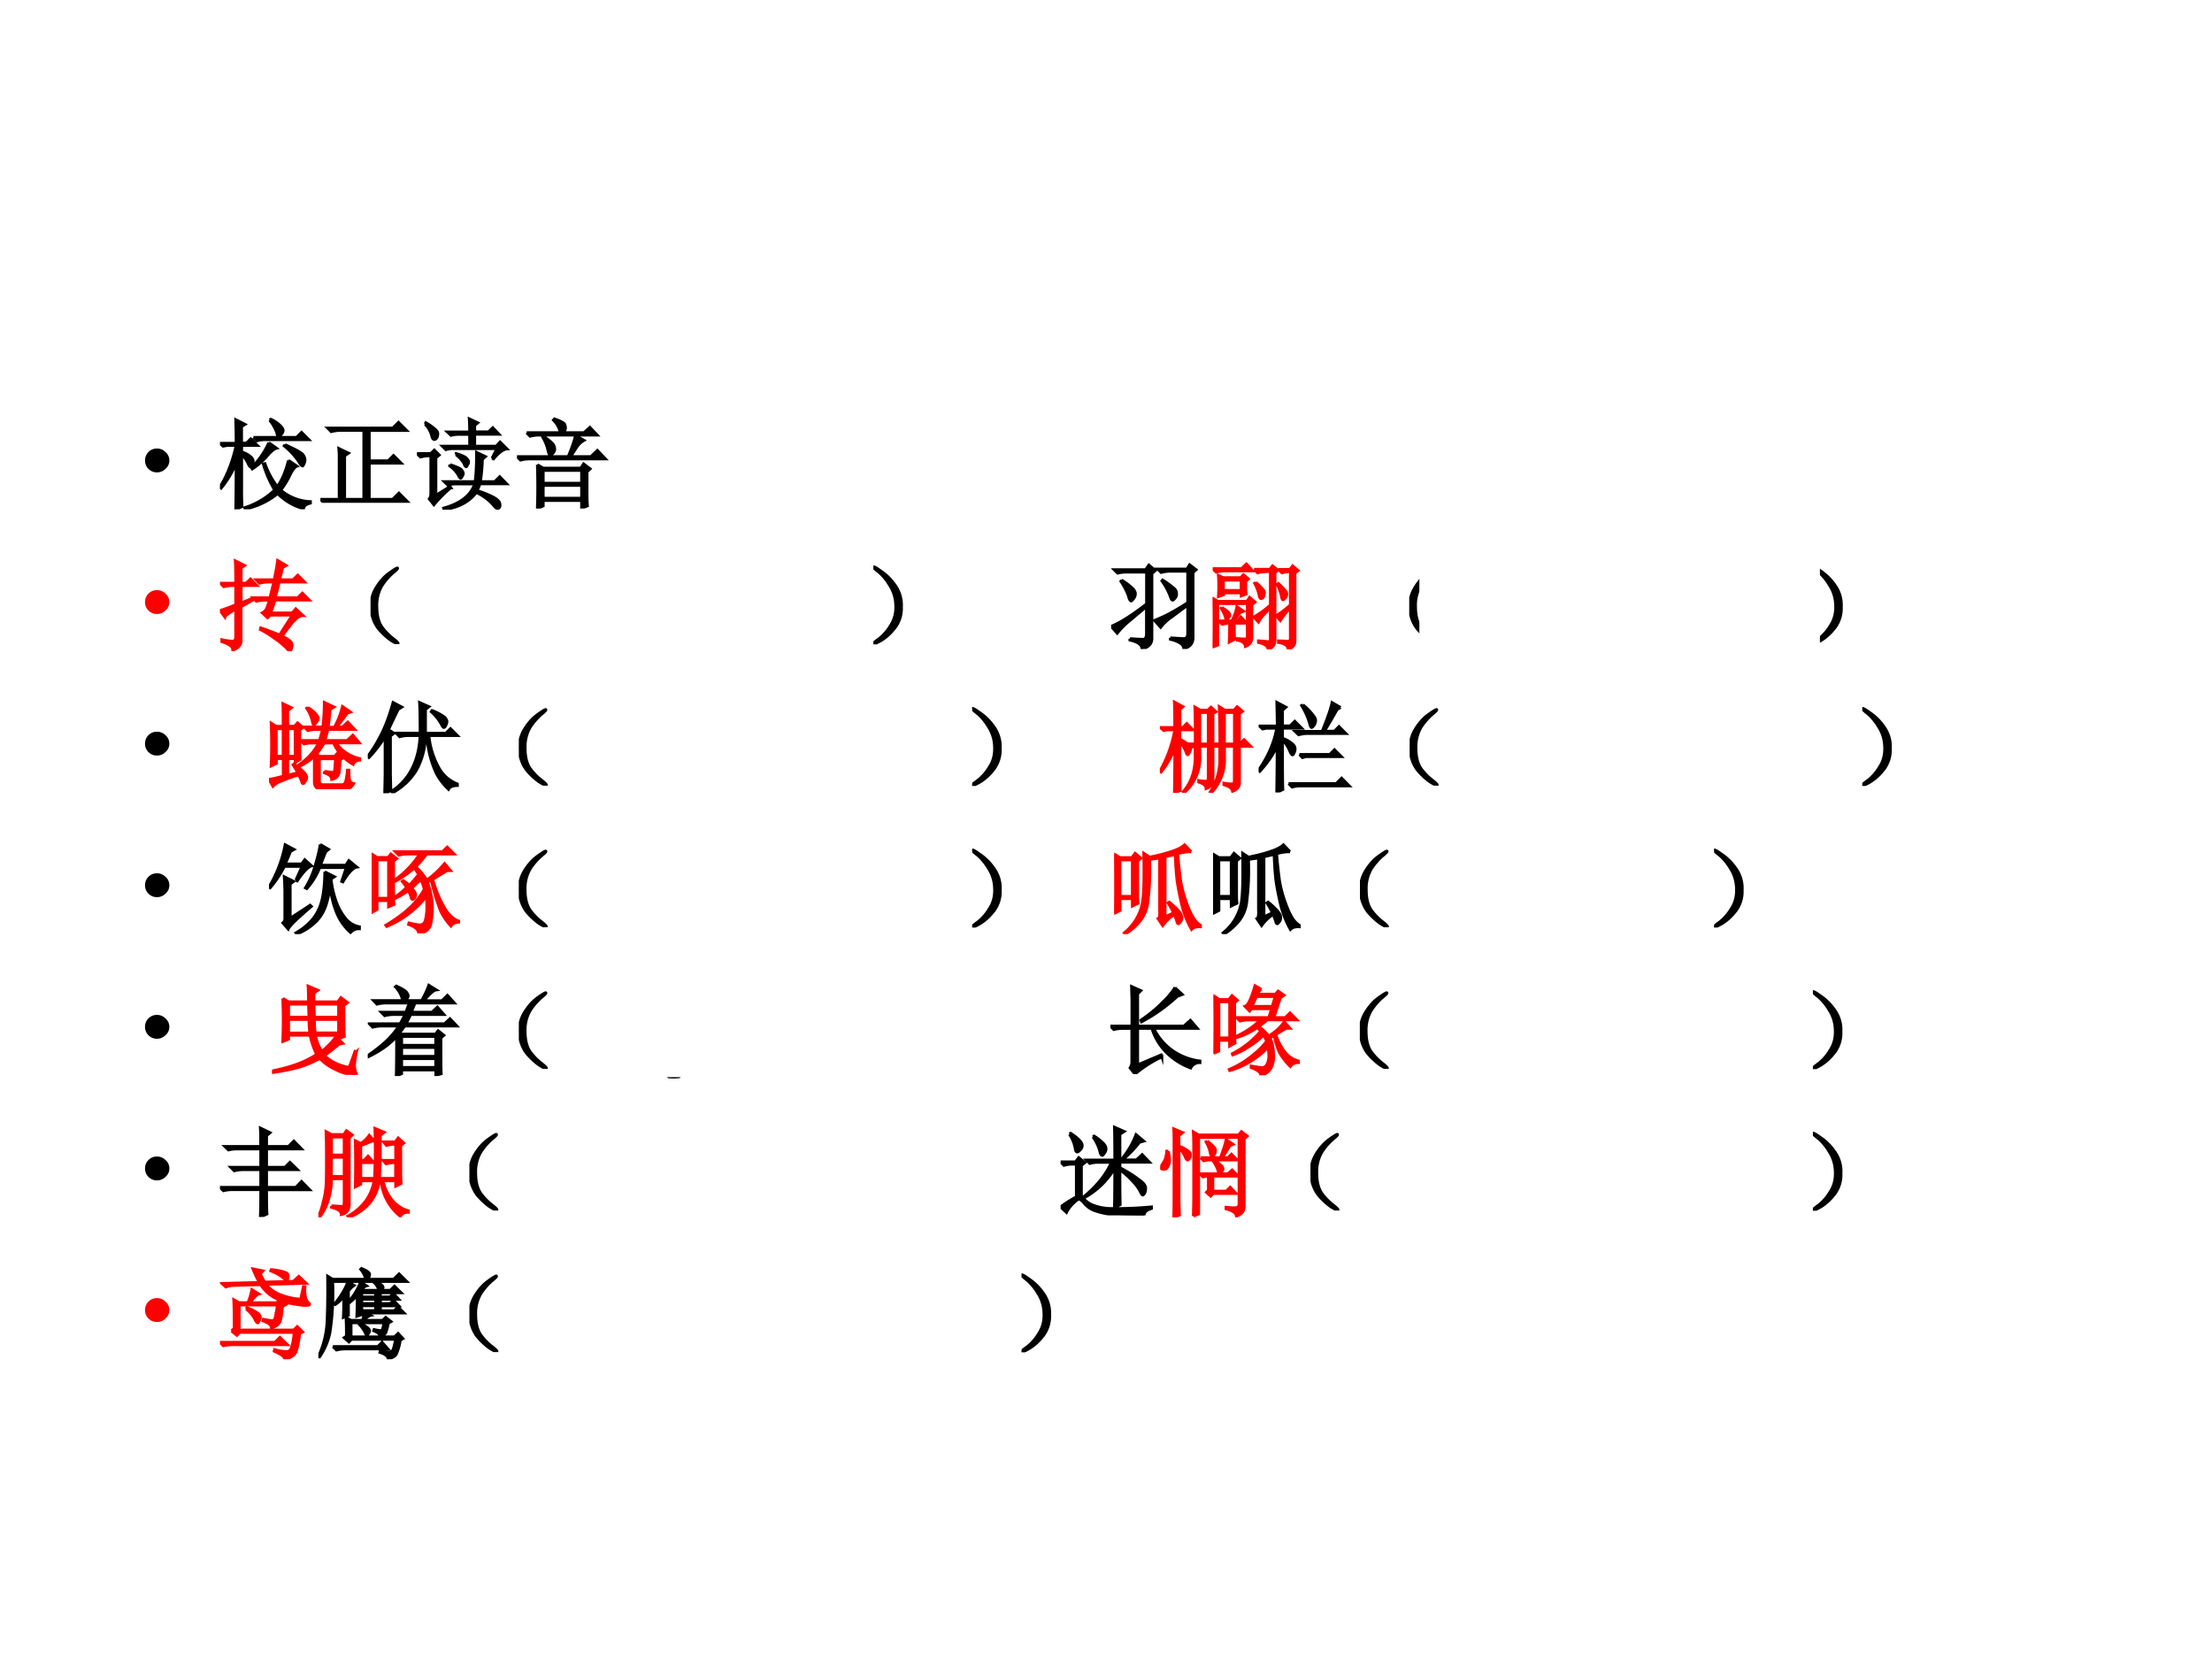 <svg xmlns="http://www.w3.org/2000/svg" xmlns:xlink="http://www.w3.org/1999/xlink" width="960" height="720" viewBox="0 0 720 540"><rect x="0" y="0" width="720" height="540" fill="#333333" stroke="none"/><g data-name="P"><clipPath id="a"><path fill-rule="evenodd" d="M0 540h720V0H0Z"/></clipPath><g clip-path="url(#a)"><path fill="#fff" fill-rule="evenodd" d="M0 540h720V0H0Z"/></g></g><g data-name="P"><symbol id="b"><path d="M.035.207a.117.117 0 0 0 .086.035.117.117 0 0 0 .086-.035.111.111 0 0 0 .04-.086.111.111 0 0 0-.04-.086A.117.117 0 0 0 .121 0a.117.117 0 0 0-.086.035A.117.117 0 0 0 0 .121c0 .034.012.063.035.086Z"/></symbol><use xlink:href="#b" transform="matrix(32.064 0 0 -32.064 47.208 153.757)"/><symbol id="c"><path d="m.504.906.012.008a.319.319 0 0 0 .101-.07C.633.828.641.814.641.8.64.788.634.773.62.758.611.742.603.734.598.734c-.008 0-.015.013-.02.04a.439.439 0 0 1-.074.132M.34.73h.437l.051.051.074-.074H.47A.283.283 0 0 1 .375.695L.34.73M.496.676.574.62C.548.613.514.585.473.535A.722.722 0 0 0 .328.41L.32.422a.85.85 0 0 1 .176.254M.66.656C.777.604.84.568.848.546A.096.096 0 0 0 .863.505.097.097 0 0 0 .852.46C.846.448.842.44.84.44.83.441.816.456.8.484a.71.71 0 0 1-.148.16L.66.657m.035-.16L.781.438C.761.431.737.402.711.348A.825.825 0 0 0 .617.195.491.491 0 0 1 .918.078V.063C.874.052.85.033.848.007A.572.572 0 0 0 .586.16.767.767 0 0 0 .258.004L.25.016a.774.774 0 0 1 .305.18A1.124 1.124 0 0 0 .44.46l.016.004A.86.86 0 0 1 .582.23c.05.07.087.16.113.266M.22.211C.219.174.22.113.223.027L.16 0c.003.148.004.305.004.469A1.027 1.027 0 0 0 .012.215L0 .227c.073.117.128.257.164.421H.07L.031.641 0 .67h.164c0 .071-.001.15-.004.24L.254.862.219.84V.672h.05l.043.043L.38.648h-.16V.582a.24.24 0 0 0 .093-.05C.329.517.337.503.337.487A.092.092 0 0 0 .324.45C.32.436.315.43.312.43.305.43.296.442.285.466A.325.325 0 0 1 .22.559V.21Z"/></symbol><symbol id="d"><path d="M.191.457c0 .018 0 .05-.004.094L.285.504.246.477V.035h.195v.7H.203A.355.355 0 0 1 .11.722L.074.758h.66l.059.058.082-.082H.496V.426h.192L.742.48.82.402H.496V.035h.238l.063.063.086-.086H.129A.355.355 0 0 1 .035 0L0 .035h.191v.422Z"/></symbol><symbol id="e"><path d="m.191.145.145.09.008-.012A1.284 1.284 0 0 1 .172.05L.125.109c.01.013.016.032.016.055v.383H.129A.355.355 0 0 1 .035.535L0 .57h.14l.036.035.05-.05L.192.527V.145M.082.87.09.883A.535.535 0 0 0 .18.82C.206.8.216.78.21.758.209.737.2.723.185.715.168.707.156.72.148.758A.277.277 0 0 1 .082.87m.68-.348.05.098H.367A.289.289 0 0 1 .293.61L.258.645h.277v.12H.437A.355.355 0 0 1 .345.755L.309.789h.226c0 .044-.001.089-.004.133l.086-.04L.586.856V.79h.14L.77.832.832.766H.586V.645h.219l.039.042.07-.07C.878.615.832.581.777.516L.762.523M.395.56.398.57C.458.552.493.535.504.52.517.507.524.495.524.484c0-.01-.004-.02-.012-.03C.507.442.502.436.5.436.492.438.484.448.477.47a.316.316 0 0 1-.082.09M.335.457C.399.437.437.419.45.407.462.392.47.38.47.366A.067.067 0 0 0 .457.336C.452.326.447.32.445.32.437.32.428.332.418.355a.307.307 0 0 1-.086.09l.004.012m.328.055a1.837 1.837 0 0 0-.02-.227H.79l.05.05L.91.263H.64a.744.744 0 0 0-.03-.07.891.891 0 0 0 .167-.067C.814.105.835.085.84.066.845.046.844.031.836.023.83.016.826.012.82.012.807.012.792.025.773.05a.516.516 0 0 1-.171.125C.534.082.424.023.273 0L.27.016C.44.062.547.145.586.262h-.2A.289.289 0 0 1 .313.25L.277.285H.59C.6.35.605.45.605.582l.09-.043-.03-.027Z"/></symbol><symbol id="f"><path d="M.266.234V.105h.39v.13h-.39M.273.73C.34.684.373.652.375.637A.09.09 0 0 0 .383.605.064.064 0 0 0 .363.56C.353.549.345.543.34.543.33.543.322.557.316.586a.44.44 0 0 1-.054.137L.273.73M.098.77H.44a.252.252 0 0 1-.07.128L.38.91C.444.887.479.868.484.855A.096.096 0 0 0 .492.82.07.07 0 0 0 .47.77h.21l.06.054.074-.078H.227A.355.355 0 0 1 .133.734L.098.77M0 .527h.52c.036.084.06.155.074.215L.68.692A.203.203 0 0 1 .61.628 2.267 2.267 0 0 1 .546.527H.75L.816.59.898.504h-.77A.355.355 0 0 1 .036.492L0 .527M.207.445.266.41h.382l.028.043.066-.05L.711.374V.18C.71.122.712.072.715.027L.656.004v.078h-.39V.027L.207 0a6.469 6.469 0 0 1 0 .445M.266.387v-.13h.39v.13h-.39Z"/></symbol><use xlink:href="#c" transform="matrix(32.064 0 0 -32.064 71.602 165.781)"/><use xlink:href="#d" transform="matrix(32.064 0 0 -32.064 104.287 163.652)"/><use xlink:href="#e" transform="matrix(32.064 0 0 -32.064 135.72 165.906)"/><use xlink:href="#f" transform="matrix(32.064 0 0 -32.064 168.279 165.53)"/><use xlink:href="#c" fill="none" stroke="#000" stroke-miterlimit="10" stroke-width=".029" transform="matrix(32.064 0 0 -32.064 71.602 165.781)"/><use xlink:href="#d" fill="none" stroke="#000" stroke-miterlimit="10" stroke-width=".029" transform="matrix(32.064 0 0 -32.064 104.287 163.652)"/><use xlink:href="#e" fill="none" stroke="#000" stroke-miterlimit="10" stroke-width=".029" transform="matrix(32.064 0 0 -32.064 135.72 165.906)"/><use xlink:href="#f" fill="none" stroke="#000" stroke-miterlimit="10" stroke-width=".029" transform="matrix(32.064 0 0 -32.064 168.279 165.53)"/><symbol id="g"><path d="M0 0Z"/></symbol><use xlink:href="#g" transform="matrix(32.064 0 0 -32.064 198.86 162.65)"/><use xlink:href="#g" fill="none" stroke="#000" stroke-miterlimit="10" stroke-width=".029" transform="matrix(32.064 0 0 -32.064 198.86 162.65)"/><use xlink:href="#g" transform="matrix(32.064 0 0 -32.064 214.82 162.65)"/><use xlink:href="#g" fill="none" stroke="#000" stroke-miterlimit="10" stroke-width=".029" transform="matrix(32.064 0 0 -32.064 214.82 162.65)"/></g><g data-name="P"><use xlink:href="#b" fill="red" transform="matrix(32.04 0 0 -32.04 47.205 199.844)"/><symbol id="h"><path d="M.637.85.605.725h.137L.79.772l.07-.07H.602l-.04-.16H.79l.047.047.07-.07H.56L.516.388h.218L.77.43.844.361C.813.362.776.337.734.288A2.162 2.162 0 0 1 .63.15a.269.269 0 0 0 .09-.055A.059.059 0 0 0 .73.042C.725.018.72.005.71.002.704 0 .692.01.677.03a.776.776 0 0 1-.114.094A.978.978 0 0 1 .41.22l.004.016C.494.208.56.184.605.163l.13.203H.511L.484.339.43.389a.086.086 0 0 1 .043.043c.01.024.02.052.03.086H.466A.355.355 0 0 1 .37.507L.336.542h.172l.039.16h-.05A.355.355 0 0 1 .401.69L.367.725h.184c.018.086.03.151.035.196L.672.87.637.85M0 .413c.04.01.092.03.16.058v.196H.133A.355.355 0 0 1 .039.655L.004.69H.16C.16.776.16.852.156.917L.25.87.215.846V.69h.05L.31.733.375.667h-.16V.49l.12.047.009-.012-.13-.074V.104C.213.06.185.03.13.01.132.044.095.073.019.096v.02A.739.739 0 0 1 .13.1C.149.103.16.118.16.147v.281C.09.387.053.36.05.346L0 .413Z"/></symbol><use xlink:href="#h" fill="red" transform="matrix(32.04 0 0 -32.04 71.6 211.942)"/><use xlink:href="#h" fill="none" stroke="red" stroke-miterlimit="10" stroke-width=".029" transform="matrix(32.04 0 0 -32.04 71.6 211.942)"/><symbol id="i"><path d="M.224.06C.266.029.284.01.279.005.273 0 .249.012.204.04a.693.693 0 0 0-.128.121.365.365 0 0 0-.07.196.352.352 0 0 0 .05.215c.04.065.085.116.137.152.054.039.082.055.082.047C.277.766.26.749.224.72a.627.627 0 0 1-.11-.13.395.395 0 0 1-.05-.21c0-.087.017-.154.05-.204A.594.594 0 0 1 .225.06Z"/></symbol><use xlink:href="#i" transform="matrix(32.04 0 0 -32.04 120.611 209.648)"/><use xlink:href="#i" fill="none" stroke="#000" stroke-miterlimit="10" stroke-width=".029" transform="matrix(32.04 0 0 -32.04 120.611 209.648)"/><use xlink:href="#g" transform="matrix(32.04 0 0 -32.04 134.54 208.73)"/><use xlink:href="#g" transform="matrix(32.04 0 0 -32.04 150.56 208.73)"/><use xlink:href="#g" transform="matrix(32.04 0 0 -32.04 166.772 208.73)"/><use xlink:href="#g" fill="none" stroke="#000" stroke-miterlimit="10" stroke-width=".029" transform="matrix(32.04 0 0 -32.04 134.54 208.73)"/><use xlink:href="#g" fill="none" stroke="#000" stroke-miterlimit="10" stroke-width=".029" transform="matrix(32.04 0 0 -32.04 150.56 208.73)"/><use xlink:href="#g" fill="none" stroke="#000" stroke-miterlimit="10" stroke-width=".029" transform="matrix(32.04 0 0 -32.04 166.772 208.73)"/></g><g data-name="P"><symbol id="j"><path d="M.172.129c0-.037.006-.061.02-.074C.203.042.223.035.25.035c.026 0 .047.008.063.024a.15.15 0 0 1 .03.074l.02-.008A.154.154 0 0 0 .32.035.11.11 0 0 0 .234 0C.195 0 .165.012.144.035.127.06.118.095.118.145v.273H0v.023h.031A.1.1 0 0 1 .105.47c.021.02.034.052.04.094l.003.03h.024V.442h.156V.418H.172v-.29Z"/></symbol><symbol id="k"><path d="M.203.04C.234.04.26.046.281.061c.024.016.04.04.051.075v.246C.332.393.329.4.324.406.32.414.31.418.297.418H.273v.023h.024A.22.22 0 0 1 .34.445c.013.003.026.01.039.02h.008V.082c0-.01.002-.018.008-.023A.048.048 0 0 1 .422.05h.023V.027H.422A.104.104 0 0 1 .382.02.174.174 0 0 1 .34.004H.332v.082A.146.146 0 0 0 .273.02.198.198 0 0 0 .183 0C.143 0 .112.012.09.035.069.06.059.096.059.148v.235C.059.393.056.4.05.406.046.414.036.418.023.418H0v.023h.023a.22.22 0 0 1 .043.004c.013.003.026.01.04.02h.007V.14c0-.037.008-.063.024-.078C.152.046.174.038.203.038Z"/></symbol><symbol id="l"><path d="M.309.387a.41.41 0 0 0 .039.062h.011V.086C.36.052.37.033.387.027V.004H.359C.323.004.305.022.305.059v.015A.122.122 0 0 0 .242.012.21.21 0 0 0 .113.008C.09.013.065.035.04.074A.255.255 0 0 0 0 .22c0 .06.017.11.05.148.035.042.065.065.09.07A.275.275 0 0 0 .2.45.15.15 0 0 0 .245.437C.27.432.29.415.31.388M.305.12v.223C.286.385.254.404.207.402.16.402.125.385.102.352a.21.21 0 0 1-.036-.13c0-.051.006-.09.016-.117a.143.143 0 0 1 .043-.05.147.147 0 0 1 .059-.012c.018 0 .037.001.058.004.021.005.042.03.063.074M.14.52c0 .015.043.057.129.125h.02A.76.76 0 0 0 .2.496C.188.488.175.487.16.492.147.497.14.507.14.52Z"/></symbol><symbol id="m"><path d="M0 0v.023h.02c.013 0 .022.003.027.008.005.005.008.013.008.024V.39C.055.398.053.404.05.406.048.411.043.414.035.414H.004v.024H.03c.013 0 .025 0 .035.003a.086.086 0 0 1 .036.016h.007v-.09a.28.28 0 0 0 .07.059.15.15 0 0 0 .075.02C.298.445.33.433.352.41c.02-.023.03-.058.03-.105v-.25c0-.01.003-.019.009-.024A.048.048 0 0 1 .418.023h.02V0H.272v.023h.02c.013 0 .022.003.027.008.006.005.008.013.008.024v.261c0 .032-.006.055-.02.07C.297.406.277.415.25.415A.145.145 0 0 1 .176.391.267.267 0 0 1 .109.324v-.27c0-.01.003-.018.008-.023A.048.048 0 0 1 .145.023h.02V0H0Z"/></symbol><symbol id="n"><path d="M0 0Z"/></symbol><use xlink:href="#j" transform="matrix(32.04 0 0 -32.04 184.903 208.355)"/><use xlink:href="#k" transform="matrix(32.04 0 0 -32.04 199.831 208.355)"/><use xlink:href="#l" transform="matrix(32.04 0 0 -32.04 216.637 208.104)"/><use xlink:href="#m" transform="matrix(32.04 0 0 -32.04 232.442 208.23)"/><use xlink:href="#n" transform="matrix(32.04 0 0 -32.04 247.62 208.73)"/><use xlink:href="#n" transform="matrix(32.04 0 0 -32.04 263.352 208.73)"/><use xlink:href="#j" fill="none" stroke="#000" stroke-miterlimit="10" stroke-width=".029" transform="matrix(32.04 0 0 -32.04 184.903 208.355)"/><use xlink:href="#k" fill="none" stroke="#000" stroke-miterlimit="10" stroke-width=".029" transform="matrix(32.04 0 0 -32.04 199.831 208.355)"/><use xlink:href="#l" fill="none" stroke="#000" stroke-miterlimit="10" stroke-width=".029" transform="matrix(32.04 0 0 -32.04 216.637 208.104)"/><use xlink:href="#m" fill="none" stroke="#000" stroke-miterlimit="10" stroke-width=".029" transform="matrix(32.04 0 0 -32.04 232.442 208.23)"/><use xlink:href="#n" fill="none" stroke="#000" stroke-miterlimit="10" stroke-width=".029" transform="matrix(32.04 0 0 -32.04 247.62 208.73)"/><use xlink:href="#n" fill="none" stroke="#000" stroke-miterlimit="10" stroke-width=".029" transform="matrix(32.04 0 0 -32.04 263.352 208.73)"/></g><g data-name="P"><symbol id="o"><path d="M.219.168a.503.503 0 0 0-.14-.129C.028.01.002 0 0 .008c0 .005.02.022.059.05a.479.479 0 0 1 .113.13c.042.062.06.134.055.214a.384.384 0 0 1-.063.2A.549.549 0 0 1 .06.73C.019.762 0 .78 0 .785.003.793.027.78.074.746A.542.542 0 0 0 .22.602.342.342 0 0 0 .285.379.325.325 0 0 0 .22.168Z"/></symbol><use xlink:href="#o" transform="matrix(32.04 0 0 -32.04 284.28 209.731)"/><use xlink:href="#o" fill="none" stroke="#000" stroke-miterlimit="10" stroke-width=".029" transform="matrix(32.04 0 0 -32.04 284.28 209.731)"/></g><g data-name="P"><use xlink:href="#g" transform="matrix(32.04 0 0 -32.04 311.81 208.73)"/><use xlink:href="#g" transform="matrix(32.04 0 0 -32.04 327.83 208.73)"/><use xlink:href="#g" transform="matrix(32.04 0 0 -32.04 344.042 208.73)"/><use xlink:href="#g" fill="none" stroke="#000" stroke-miterlimit="10" stroke-width=".029" transform="matrix(32.04 0 0 -32.04 311.81 208.73)"/><use xlink:href="#g" fill="none" stroke="#000" stroke-miterlimit="10" stroke-width=".029" transform="matrix(32.04 0 0 -32.04 327.83 208.73)"/><use xlink:href="#g" fill="none" stroke="#000" stroke-miterlimit="10" stroke-width=".029" transform="matrix(32.04 0 0 -32.04 344.042 208.73)"/></g><g data-name="P"><symbol id="p"><path d="M.191.105C.26.1.303.098.324.098c.024 0 .035.02.035.058V.43A13.244 13.244 0 0 1 .2.297.835.835 0 0 1 .062.16L0 .23c.089.034.208.11.36.227v.324h-.2A.355.355 0 0 1 .066.77L.031.805h.32l.032.047.066-.055L.414.766V.113C.417.056.383.018.313 0c0 .042-.04.072-.122.09v.015m.41.008C.672.108.72.105.743.105c.024.003.035.02.035.051v.29L.613.323A.473.473 0 0 1 .503.22l-.062.07c.06.024.114.048.16.074C.649.39.708.424.778.47v.32H.602A.355.355 0 0 1 .508.777L.473.812H.77l.027.043.066-.05L.832.777V.125C.835.06.803.02.738.004.736.046.69.077.602.098v.015M.105.7A.623.623 0 0 0 .22.613C.237.595.246.577.246.56a.078.078 0 0 0-.02-.051C.215.495.207.488.204.488c-.01 0-.02.016-.027.047a.65.65 0 0 1-.078.152L.105.7m.418 0A.87.87 0 0 0 .637.617C.655.602.664.585.664.567A.063.063 0 0 0 .648.515C.638.503.63.496.625.496.617.496.609.508.602.531a.66.66 0 0 1-.086.16L.523.7Z"/></symbol><use xlink:href="#p" transform="matrix(32.04 0 0 -32.04 361.672 211.233)"/><use xlink:href="#p" fill="none" stroke="#000" stroke-miterlimit="10" stroke-width=".029" transform="matrix(32.04 0 0 -32.04 361.672 211.233)"/></g><g data-name="P"><symbol id="q"><path d="M0 .82h.293l.05.047.063-.07H.13A.355.355 0 0 1 .035.785L0 .82M.336.691V.625c0-.02.001-.042.004-.063L.29.543v.031H.11v-.02L.058.536a1.482 1.482 0 0 1 0 .215l.05-.023h.176l.028.03.05-.042L.336.69M.109.703V.598h.18v.105H.11M.051.465V.043L0 .023A9.88 9.88 0 0 1 0 .52L.05.488h.298l.027.04L.43.48.398.453V.13C.401.079.378.047.332.03.329.063.302.083.25.094v.015A1.69 1.69 0 0 1 .332.105c.013 0 .02.01.02.032v.328H.05m.043-.04A.383.383 0 0 0 .156.38C.17.369.174.357.172.344c0-.01-.005-.02-.016-.028C.148.31.143.305.141.305.135.305.13.313.129.328a.374.374 0 0 1-.043.09l.008.008M.28.375A1.228 1.228 0 0 1 .22.289h.035l.031.04.059-.063H.219C.219.185.22.13.223.102L.168.074c.003.04.004.103.004.192A.289.289 0 0 1 .098.254L.062.289h.133a.439.439 0 0 1 .051.145L.313.387.28.375m.14.438h.161l.027.035.055-.043L.633.78V.094C.633.047.609.016.563 0 .56.034.526.057.465.07v.016C.515.083.547.08.562.078c.016 0 .024.01.024.027v.317A1.857 1.857 0 0 1 .512.344.314.314 0 0 1 .465.277L.418.328A.987.987 0 0 1 .586.45v.34H.55A.355.355 0 0 1 .457.777L.422.812m.246 0h.117l.027.036L.868.8.836.777V.086C.836.044.813.016.766 0c0 .036-.033.06-.098.07v.016L.762.082c.018 0 .027.01.027.027v.313A.81.81 0 0 1 .687.293l-.042.05C.665.355.69.37.719.392l.07.058v.34A.325.325 0 0 1 .703.777L.668.812M.438.68A.52.52 0 0 0 .515.602.043.043 0 0 0 .523.559.063.063 0 0 0 .508.523C.5.518.495.516.492.516c-.01 0-.017.011-.02.035a.431.431 0 0 1-.046.12L.438.68m.23-.012A.569.569 0 0 0 .742.59.043.043 0 0 0 .75.547.05.05 0 0 0 .73.516C.723.508.717.504.715.504.707.504.702.516.699.539A.49.49 0 0 1 .656.66l.012.008Z"/></symbol><use xlink:href="#q" fill="red" transform="matrix(32.04 0 0 -32.04 394.728 211.358)"/><use xlink:href="#q" fill="none" stroke="red" stroke-miterlimit="10" stroke-width=".029" transform="matrix(32.04 0 0 -32.04 394.728 211.358)"/></g><g data-name="P" transform="matrix(32.04 0 0 -32.04 424.51 208.73)"><use xlink:href="#g"/><use xlink:href="#g" fill="none" stroke="#000" stroke-miterlimit="10" stroke-width=".029"/></g><g data-name="P" transform="matrix(32.04 0 0 -32.04 458.701 209.648)"><use xlink:href="#i"/><use xlink:href="#i" fill="none" stroke="#000" stroke-miterlimit="10" stroke-width=".029"/></g><g data-name="P"><use xlink:href="#g" transform="matrix(32.04 0 0 -32.04 472.63 208.73)"/><use xlink:href="#g" transform="matrix(32.04 0 0 -32.04 488.83 208.73)"/><use xlink:href="#g" fill="none" stroke="#000" stroke-miterlimit="10" stroke-width=".029" transform="matrix(32.04 0 0 -32.04 472.63 208.73)"/><use xlink:href="#g" fill="none" stroke="#000" stroke-miterlimit="10" stroke-width=".029" transform="matrix(32.04 0 0 -32.04 488.83 208.73)"/></g><g data-name="P"><symbol id="r"><path d="M.004 0v.023h.02c.012 0 .022.003.027.008.005.005.008.013.008.024v.558c0 .01-.003.019-.008.024C.046.642.036.645.023.645H0v.023h.043c.01 0 .02.003.031.008.01.005.021.013.031.023h.008V.367a.2.2 0 0 0 .07.059c.027.013.054.02.083.02.039 0 .069-.012.09-.036.02-.02.03-.055.03-.101V.055C.387.045.39.036.396.03A.048.048 0 0 1 .422.023h.02V0H.276v.023h.02c.013 0 .022.003.027.008.005.005.008.013.008.024V.3c0 .044-.008.073-.023.086A.067.067 0 0 1 .254.41a.16.16 0 0 1-.07-.02.236.236 0 0 1-.07-.066v-.27c0-.01.002-.018.007-.023A.048.048 0 0 1 .148.023h.02V0H.004Z"/></symbol><symbol id="s"><path d="M.156.52c0 .015.043.057.13.125h.019a.76.76 0 0 0-.09-.149C.205.488.19.487.175.492.164.497.157.507.157.52M.063.25h.25C.315.307.304.35.28.379a.098.098 0 0 1-.086.047.122.122 0 0 1-.097-.047A.21.21 0 0 1 .062.25M.38.227H.062c0-.07.014-.122.04-.153A.148.148 0 0 1 .21.031c.034 0 .062.01.086.028a.18.18 0 0 1 .05.074l.02-.008A.199.199 0 0 0 .313.039.148.148 0 0 0 .203 0c-.06 0-.11.02-.148.059C.018.098 0 .154 0 .227c0 .065.018.118.055.16.039.044.086.066.14.066.05 0 .093-.017.13-.05C.36.367.378.31.378.226Z"/></symbol><use xlink:href="#r" transform="matrix(32.04 0 0 -32.04 505.786 208.23)"/><use xlink:href="#s" transform="matrix(32.04 0 0 -32.04 523.093 208.104)"/><use xlink:href="#n" transform="matrix(32.04 0 0 -32.04 537.27 208.73)"/><use xlink:href="#n" transform="matrix(32.04 0 0 -32.04 553.29 208.73)"/><use xlink:href="#n" transform="matrix(32.04 0 0 -32.04 569.407 208.73)"/><use xlink:href="#r" fill="none" stroke="#000" stroke-miterlimit="10" stroke-width=".029" transform="matrix(32.04 0 0 -32.04 505.786 208.23)"/><use xlink:href="#s" fill="none" stroke="#000" stroke-miterlimit="10" stroke-width=".029" transform="matrix(32.04 0 0 -32.04 523.093 208.104)"/><use xlink:href="#n" fill="none" stroke="#000" stroke-miterlimit="10" stroke-width=".029" transform="matrix(32.04 0 0 -32.04 537.27 208.73)"/><use xlink:href="#n" fill="none" stroke="#000" stroke-miterlimit="10" stroke-width=".029" transform="matrix(32.04 0 0 -32.04 553.29 208.73)"/><use xlink:href="#n" fill="none" stroke="#000" stroke-miterlimit="10" stroke-width=".029" transform="matrix(32.04 0 0 -32.04 569.407 208.73)"/></g><g data-name="P" transform="matrix(32.04 0 0 -32.04 590.21 209.731)"><use xlink:href="#o"/><use xlink:href="#o" fill="none" stroke="#000" stroke-miterlimit="10" stroke-width=".029"/></g><g data-name="P"><use xlink:href="#g" transform="matrix(32.04 0 0 -32.04 617.74 208.73)"/><use xlink:href="#g" transform="matrix(32.04 0 0 -32.04 633.76 208.73)"/><use xlink:href="#g" transform="matrix(32.04 0 0 -32.04 649.972 208.73)"/><use xlink:href="#g" fill="none" stroke="#000" stroke-miterlimit="10" stroke-width=".029" transform="matrix(32.04 0 0 -32.04 617.74 208.73)"/><use xlink:href="#g" fill="none" stroke="#000" stroke-miterlimit="10" stroke-width=".029" transform="matrix(32.04 0 0 -32.04 633.76 208.73)"/><use xlink:href="#g" fill="none" stroke="#000" stroke-miterlimit="10" stroke-width=".029" transform="matrix(32.04 0 0 -32.04 649.972 208.73)"/></g><g data-name="P" transform="matrix(32.04 0 0 -32.04 666.12 208.73)"><use xlink:href="#g"/><use xlink:href="#g" fill="none" stroke="#000" stroke-miterlimit="10" stroke-width=".029"/></g><g data-name="P"><use xlink:href="#b" transform="matrix(32.04 0 0 -32.04 47.205 245.924)"/><use xlink:href="#g" transform="matrix(32.04 0 0 -32.04 70.224 254.81)"/><use xlink:href="#g" fill="none" stroke="#000" stroke-miterlimit="10" stroke-width=".029" transform="matrix(32.04 0 0 -32.04 70.224 254.81)"/><symbol id="t"><path d="M.395.83a.326.326 0 0 0 .09-.077C.494.74.5.729.5.72.5.708.493.694.48.678.47.663.462.655.457.655.449.655.444.667.441.69a.388.388 0 0 1-.058.133L.395.83M.562.182.641.171C.656.17.665.18.668.2l.008.11H.512V.09C.509.057.526.043.562.046h.176c.021 0 .034.01.04.03.007.022.014.06.019.118h.015c0-.031.002-.061.004-.09C.82.078.833.063.86.057.84.021.81.003.773.003H.535C.488 0 .464.023.461.069v.266A.59.59 0 0 0 .309.233L.3.245C.395.31.462.385.504.47H.449A.355.355 0 0 1 .355.46L.32.495h.192a.872.872 0 0 1 .031.113H.488A.355.355 0 0 1 .395.596L.359.632h.188c.01.083.015.166.015.25L.66.835.621.81a4.232 4.232 0 0 0-.02-.18h.063A.78.78 0 0 1 .746.84L.828.784.793.772a1.648 1.648 0 0 0-.106-.14h.06L.8.682.87.608H.598A.939.939 0 0 0 .566.495h.227l.059.054.066-.078H.68a.406.406 0 0 1 .242-.16V.296C.888.293.866.279.855.253A.461.461 0 0 0 .656.47H.56A.764.764 0 0 0 .48.354l.036-.02h.152L.699.37.754.319.723.299.715.19C.712.14.686.11.637.1.637.13.612.151.562.167v.015M.193.143l.101.024-.05.082.01.008A.805.805 0 0 0 .36.167C.375.148.383.133.383.12A.076.076 0 0 0 .367.08C.36.066.353.058.347.058.34.057.336.064.333.077a.931.931 0 0 1-.031.07 2.198 2.198 0 0 1-.192-.07A.203.203 0 0 1 .04.03L0 .1c.034.005.082.016.145.032v.18h-.07V.263L.022.237a5.055 5.055 0 0 1 0 .434L.074.639h.07c0 .107 0 .184-.003.23L.227.828.19.799V.64h.07L.29.674.344.628.313.604c0-.161 0-.262.003-.3L.266.271v.04H.19V.142M.074.616V.335h.07v.28h-.07m.117 0v-.28h.075v.28H.19Z"/></symbol><use xlink:href="#t" fill="red" transform="matrix(32.04 0 0 -32.04 87.556 256.896)"/><use xlink:href="#t" fill="none" stroke="red" stroke-miterlimit="10" stroke-width=".029" transform="matrix(32.04 0 0 -32.04 87.556 256.896)"/><symbol id="u"><path d="m.172 0 .004.188v.39A1.132 1.132 0 0 0 .012.363L0 .375c.05.065.095.14.137.223.044.086.084.194.12.324L.345.875.309.852A11.531 11.531 0 0 1 .21.645L.266.609.23.582v-.39L.234.026.172 0m.36.61C.531.765.53.87.526.921L.621.879.586.852V.609h.207L.84.656l.07-.07H.621A.825.825 0 0 1 .734.238.364.364 0 0 1 .91.094V.078C.863.078.833.065.82.04a.615.615 0 0 0-.125.164 1.022 1.022 0 0 0-.093.383H.586A.748.748 0 0 0 .492.23.64.64 0 0 0 .25.004L.242.02a.578.578 0 0 1 .203.222C.497.34.526.453.531.586H.418A.355.355 0 0 1 .324.574L.29.61h.242m.121.23a.533.533 0 0 0 .13-.07C.796.755.804.74.804.728a.092.092 0 0 0-.012-.04C.785.674.779.668.773.668.766.668.757.68.746.703a.484.484 0 0 1-.101.125L.652.84Z"/></symbol><use xlink:href="#u" transform="matrix(32.04 0 0 -32.04 119.712 258.19)"/><use xlink:href="#i" transform="matrix(32.04 0 0 -32.04 168.875 255.728)"/><use xlink:href="#u" fill="none" stroke="#000" stroke-miterlimit="10" stroke-width=".029" transform="matrix(32.04 0 0 -32.04 119.712 258.19)"/><use xlink:href="#i" fill="none" stroke="#000" stroke-miterlimit="10" stroke-width=".029" transform="matrix(32.04 0 0 -32.04 168.875 255.728)"/><use xlink:href="#g" transform="matrix(32.04 0 0 -32.04 182.78 254.81)"/><use xlink:href="#g" transform="matrix(32.04 0 0 -32.04 198.86 254.81)"/><use xlink:href="#g" fill="none" stroke="#000" stroke-miterlimit="10" stroke-width=".029" transform="matrix(32.04 0 0 -32.04 182.78 254.81)"/><use xlink:href="#g" fill="none" stroke="#000" stroke-miterlimit="10" stroke-width=".029" transform="matrix(32.04 0 0 -32.04 198.86 254.81)"/></g><g data-name="P"><symbol id="v"><path d="M.305.48a.13.13 0 0 1-.043.055.099.099 0 0 1-.067.024.118.118 0 0 1-.093-.047C.076.48.062.427.062.352.063.286.072.24.095.21A.111.111 0 0 1 .18.17c.028 0 .053.007.074.02.023.013.04.036.05.067V.48M.36.06C.36.046.362.036.367.03A.048.048 0 0 1 .395.023h.023V0h-.18v.023H.27c.013 0 .022.003.027.008.005.005.008.015.008.028v.144A.147.147 0 0 0 .246.156.174.174 0 0 0 .168.141a.156.156 0 0 0-.117.054A.249.249 0 0 0 0 .363c0 .07.02.125.059.164.039.04.08.059.125.059A.14.14 0 0 0 .254.57C.274.56.293.547.309.531l.035.051h.015V.059Z"/></symbol><use xlink:href="#v" transform="matrix(32.04 0 0 -32.04 216.717 258.94)"/><use xlink:href="#k" transform="matrix(32.04 0 0 -32.04 232.021 254.435)"/><use xlink:href="#l" transform="matrix(32.04 0 0 -32.04 248.827 254.184)"/><use xlink:href="#m" transform="matrix(32.04 0 0 -32.04 264.632 254.31)"/><use xlink:href="#n" transform="matrix(32.04 0 0 -32.04 279.81 254.81)"/><use xlink:href="#n" transform="matrix(32.04 0 0 -32.04 295.542 254.81)"/><use xlink:href="#v" fill="none" stroke="#000" stroke-miterlimit="10" stroke-width=".029" transform="matrix(32.04 0 0 -32.04 216.717 258.94)"/><use xlink:href="#k" fill="none" stroke="#000" stroke-miterlimit="10" stroke-width=".029" transform="matrix(32.04 0 0 -32.04 232.021 254.435)"/><use xlink:href="#l" fill="none" stroke="#000" stroke-miterlimit="10" stroke-width=".029" transform="matrix(32.04 0 0 -32.04 248.827 254.184)"/><use xlink:href="#m" fill="none" stroke="#000" stroke-miterlimit="10" stroke-width=".029" transform="matrix(32.04 0 0 -32.04 264.632 254.31)"/><use xlink:href="#n" fill="none" stroke="#000" stroke-miterlimit="10" stroke-width=".029" transform="matrix(32.04 0 0 -32.04 279.81 254.81)"/><use xlink:href="#n" fill="none" stroke="#000" stroke-miterlimit="10" stroke-width=".029" transform="matrix(32.04 0 0 -32.04 295.542 254.81)"/></g><g data-name="P" transform="matrix(32.04 0 0 -32.04 316.44 255.811)"><use xlink:href="#o"/><use xlink:href="#o" fill="none" stroke="#000" stroke-miterlimit="10" stroke-width=".029"/></g><g data-name="P"><use xlink:href="#g" transform="matrix(32.04 0 0 -32.04 343.97 254.81)"/><use xlink:href="#g" transform="matrix(32.04 0 0 -32.04 360.05 254.81)"/><use xlink:href="#g" fill="none" stroke="#000" stroke-miterlimit="10" stroke-width=".029" transform="matrix(32.04 0 0 -32.04 343.97 254.81)"/><use xlink:href="#g" fill="none" stroke="#000" stroke-miterlimit="10" stroke-width=".029" transform="matrix(32.04 0 0 -32.04 360.05 254.81)"/></g><g data-name="P"><symbol id="w"><path d="M.406.816v-.32h.086v.32H.406m.25 0v-.32h.102v.32H.656M.36.496c0 .167 0 .292-.004.375L.41.84h.078L.52.87.57.824.54.804V.497h.07C.61.663.607.79.604.875L.66.84h.094l.031.035L.84.828.809.805V.496h.003L.856.54.922.473H.809V.102c0-.04-.024-.068-.07-.086C.735.044.706.066.651.082v.016A.548.548 0 0 1 .727.09C.734.09.74.09.747.094c.007.002.01.015.01.039v.34h-.1V.359A.486.486 0 0 0 .522 0L.512.008a.609.609 0 0 1 .097.355v.11H.54v-.34C.54.089.516.059.47.043.47.072.447.093.395.109v.016A.548.548 0 0 1 .469.117c.015 0 .023.013.023.04v.316H.406V.387A.466.466 0 0 0 .25.004L.238.012c.084.096.124.22.121.37v.09H.355L.335.466l-.03.031h.054M.203.523c0-.273.001-.44.004-.5L.148 0c.003.12.004.27.004.453a.898.898 0 0 0-.14-.242L0 .219C.076.352.126.492.152.64H.07L.04.633.003.664h.148C.152.763.151.85.148.922L.234.875.204.848V.664h.03l.04.04L.335.64H.203V.543A.269.269 0 0 0 .29.488C.305.475.313.462.313.45A.092.092 0 0 0 .3.41C.293.395.288.387.285.387c-.008 0-.014.01-.02.031a.414.414 0 0 1-.062.105Z"/></symbol><use xlink:href="#w" fill="red" transform="matrix(32.04 0 0 -32.04 377.522 258.064)"/><use xlink:href="#w" fill="none" stroke="red" stroke-miterlimit="10" stroke-width=".029" transform="matrix(32.04 0 0 -32.04 377.522 258.064)"/></g><g data-name="P"><symbol id="x"><path d="M.45.89A.563.563 0 0 0 .561.774.076.076 0 0 0 .579.734a.104.104 0 0 0-.015-.05C.552.668.543.66.538.66.531.66.523.677.516.71a.78.78 0 0 1-.079.173L.45.89M.832.863.797.843A6.201 6.201 0 0 0 .668.622H.77l.046.047.07-.07H.5A.355.355 0 0 1 .406.586L.371.62h.274c.054.133.088.23.101.293l.086-.05M.414.386h.309L.77.434l.07-.07H.48L.445.354l-.03.032M.304.09h.484l.055.055.078-.079H.434A.305.305 0 0 1 .34.055L.305.09M.242.53c0-.286.001-.453.004-.5L.184 0c.002.128.004.284.004.469A1.045 1.045 0 0 0 .012.215L0 .227c.096.138.158.28.184.425h-.11L.04.645l-.031.03h.18c0 .082-.002.16-.004.24L.277.866.242.836v-.16H.32l.047.047.07-.07H.242V.55A.278.278 0 0 0 .344.492C.362.477.37.461.37.445A.082.082 0 0 0 .36.402C.354.39.35.382.344.382c-.008 0-.017.014-.028.04a.326.326 0 0 1-.074.11Z"/></symbol><use xlink:href="#x" transform="matrix(32.04 0 0 -32.04 409.682 257.939)"/><use xlink:href="#i" transform="matrix(32.04 0 0 -32.04 458.845 255.728)"/><use xlink:href="#x" fill="none" stroke="#000" stroke-miterlimit="10" stroke-width=".029" transform="matrix(32.04 0 0 -32.04 409.682 257.939)"/><use xlink:href="#i" fill="none" stroke="#000" stroke-miterlimit="10" stroke-width=".029" transform="matrix(32.04 0 0 -32.04 458.845 255.728)"/></g><g data-name="P"><use xlink:href="#g" transform="matrix(32.04 0 0 -32.04 472.75 254.81)"/><use xlink:href="#g" transform="matrix(32.04 0 0 -32.04 488.59 254.81)"/><use xlink:href="#g" fill="none" stroke="#000" stroke-miterlimit="10" stroke-width=".029" transform="matrix(32.04 0 0 -32.04 472.75 254.81)"/><use xlink:href="#g" fill="none" stroke="#000" stroke-miterlimit="10" stroke-width=".029" transform="matrix(32.04 0 0 -32.04 488.59 254.81)"/></g><g data-name="P"><symbol id="y"><path d="M.363.152.336 0H0v.02l.27.394H.125A.074.074 0 0 1 .066.387.189.189 0 0 1 .027.3L.004.305.02.438h.32V.425L.066.023h.149c.034 0 .06.01.078.032.02.02.036.054.047.101L.363.152Z"/></symbol><symbol id="z"><path d="M.172.633C.182.628.203.58.234.493L.214.487C.143.551.106.591.106.61c.003.019.008.029.016.032l.02.004C.15.645.16.64.17.633M.31.387a.41.41 0 0 0 .039.062h.011V.086C.36.052.37.033.387.027V.004H.359C.323.004.305.022.305.059v.015A.122.122 0 0 0 .242.012.21.21 0 0 0 .113.008C.09.013.065.035.04.074A.255.255 0 0 0 0 .22c0 .06.017.11.05.148.035.042.065.065.09.07A.275.275 0 0 0 .2.45.15.15 0 0 0 .245.437C.27.432.29.415.31.388M.305.12v.223C.286.385.254.404.207.402.16.402.125.385.102.352a.21.21 0 0 1-.036-.13c0-.051.006-.09.016-.117a.143.143 0 0 1 .043-.05.147.147 0 0 1 .059-.012c.018 0 .037.001.058.004.021.005.042.03.063.074Z"/></symbol><use xlink:href="#y" transform="matrix(32.04 0 0 -32.04 506.918 254.31)"/><use xlink:href="#r" transform="matrix(32.04 0 0 -32.04 521.846 254.31)"/><use xlink:href="#z" transform="matrix(32.04 0 0 -32.04 538.527 254.184)"/><use xlink:href="#n" transform="matrix(32.04 0 0 -32.04 553.33 254.81)"/><use xlink:href="#n" transform="matrix(32.04 0 0 -32.04 569.158 254.81)"/><use xlink:href="#n" transform="matrix(32.04 0 0 -32.04 585.339 254.81)"/><use xlink:href="#y" fill="none" stroke="#000" stroke-miterlimit="10" stroke-width=".029" transform="matrix(32.04 0 0 -32.04 506.918 254.31)"/><use xlink:href="#r" fill="none" stroke="#000" stroke-miterlimit="10" stroke-width=".029" transform="matrix(32.04 0 0 -32.04 521.846 254.31)"/><use xlink:href="#z" fill="none" stroke="#000" stroke-miterlimit="10" stroke-width=".029" transform="matrix(32.04 0 0 -32.04 538.527 254.184)"/><use xlink:href="#n" fill="none" stroke="#000" stroke-miterlimit="10" stroke-width=".029" transform="matrix(32.04 0 0 -32.04 553.33 254.81)"/><use xlink:href="#n" fill="none" stroke="#000" stroke-miterlimit="10" stroke-width=".029" transform="matrix(32.04 0 0 -32.04 569.158 254.81)"/><use xlink:href="#n" fill="none" stroke="#000" stroke-miterlimit="10" stroke-width=".029" transform="matrix(32.04 0 0 -32.04 585.339 254.81)"/></g><g data-name="P" transform="matrix(32.04 0 0 -32.04 606.17 255.811)"><use xlink:href="#o"/><use xlink:href="#o" fill="none" stroke="#000" stroke-miterlimit="10" stroke-width=".029"/></g><g data-name="P" transform="matrix(32.04 0 0 -32.04 633.7 254.81)"><use xlink:href="#g"/><use xlink:href="#g" fill="none" stroke="#000" stroke-miterlimit="10" stroke-width=".029"/></g><g data-name="P" transform="matrix(32.04 0 0 -32.04 649.78 254.81)"><use xlink:href="#g"/><use xlink:href="#g" fill="none" stroke="#000" stroke-miterlimit="10" stroke-width=".029"/></g><g data-name="P"><use xlink:href="#b" transform="matrix(32.064 0 0 -32.064 47.208 292.017)"/><use xlink:href="#g" transform="matrix(32.064 0 0 -32.064 70.224 300.91)"/><use xlink:href="#g" fill="none" stroke="#000" stroke-miterlimit="10" stroke-width=".029" transform="matrix(32.064 0 0 -32.064 70.224 300.91)"/><symbol id="A"><path d="M.52.91.605.86.575.835A25.371 25.371 0 0 1 .522.699h.258l.031.047L.891.68C.854.674.807.625.75.53L.738.535l.047.14h-.27A.731.731 0 0 0 .384.462L.37.469A.915.915 0 0 1 .473.71c.026.088.041.155.047.2M.566.632.664.582.63.559C.637.49.652.42.676.348A.589.589 0 0 1 .773.164a.238.238 0 0 1 .145-.09v-.02a.108.108 0 0 1-.09-.038.54.54 0 0 0-.144.207.946.946 0 0 0-.063.27A1.088 1.088 0 0 0 .582.304.436.436 0 0 0 .488.137.584.584 0 0 0 .281 0L.273.012A.606.606 0 0 1 .45.16c.042.055.07.115.086.18.018.068.029.165.031.293M.273.547l.063.14h-.18A1.094 1.094 0 0 0 .012.47L0 .477a1.312 1.312 0 0 1 .164.43l.09-.048L.219.84A2.614 2.614 0 0 0 .164.712h.168l.031.043.07-.063C.4.686.35.635.286.54L.273.547M.215.16l.203.133L.43.281C.29.161.21.085.195.051L.141.113c.015.013.022.032.02.055v.27C.16.491.158.54.155.582L.25.535.215.508V.16Z"/></symbol><use xlink:href="#A" transform="matrix(32.064 0 0 -32.064 87.556 304.041)"/><use xlink:href="#A" fill="none" stroke="#000" stroke-miterlimit="10" stroke-width=".029" transform="matrix(32.064 0 0 -32.064 87.556 304.041)"/><symbol id="B"><path d="M.223.734v-.32c0-.052.001-.092.004-.121L.172.27v.062H.055v-.09L0 .211a11.734 11.734 0 0 1 0 .594L.055.77h.113l.027.035.059-.047L.223.734M.055.746v-.39h.117v.39H.055M.605.54A.265.265 0 0 1 .566.52.783.783 0 0 0 .617.255C.617.22.612.17.602.105.592.043.549.008.477 0c0 .036-.034.066-.102.09l.004.015a.864.864 0 0 1 .105-.02C.51.084.53.095.54.118.55.143.556.181.56.23c.002.053 0 .1-.004.145A1.004 1.004 0 0 0 .153.07L.144.082c.101.06.184.121.25.184a.775.775 0 0 1 .14.18.358.358 0 0 1-.035.1A3.568 3.568 0 0 1 .406.458C.435.428.448.405.446.387A.063.063 0 0 0 .43.352C.422.346.417.344.414.344.41.344.404.35.402.364a.368.368 0 0 1-.03.07.835.835 0 0 0-.138-.082L.23.363c.04.026.081.06.125.102A.388.388 0 0 1 .31.527L.32.535A.489.489 0 0 0 .383.488c.031.032.062.068.094.11C.46.624.447.646.434.664A1.177 1.177 0 0 0 .246.531L.238.543a.985.985 0 0 1 .25.262H.371A.355.355 0 0 1 .277.793L.242.828H.72l.047.047.07-.07H.559a1.884 1.884 0 0 0-.11-.13A.698.698 0 0 0 .56.54a.965.965 0 0 1 .18.168L.8.637H.766A3.923 3.923 0 0 1 .62.547 1.25 1.25 0 0 1 .754.234C.798.174.84.138.883.125V.113C.846.111.82.098.805.074A.61.61 0 0 0 .699.23a2.482 2.482 0 0 0-.094.31Z"/></symbol><use xlink:href="#B" fill="red" transform="matrix(32.064 0 0 -32.064 120.965 303.79)"/><use xlink:href="#B" fill="none" stroke="red" stroke-miterlimit="10" stroke-width=".029" transform="matrix(32.064 0 0 -32.064 120.965 303.79)"/><use xlink:href="#i" transform="matrix(32.064 0 0 -32.064 168.865 301.829)"/><use xlink:href="#i" fill="none" stroke="#000" stroke-miterlimit="10" stroke-width=".029" transform="matrix(32.064 0 0 -32.064 168.865 301.829)"/><use xlink:href="#g" transform="matrix(32.064 0 0 -32.064 182.78 300.91)"/><use xlink:href="#g" transform="matrix(32.064 0 0 -32.064 198.86 300.91)"/><use xlink:href="#g" fill="none" stroke="#000" stroke-miterlimit="10" stroke-width=".029" transform="matrix(32.064 0 0 -32.064 182.78 300.91)"/><use xlink:href="#g" fill="none" stroke="#000" stroke-miterlimit="10" stroke-width=".029" transform="matrix(32.064 0 0 -32.064 198.86 300.91)"/></g><g data-name="P"><symbol id="C"><path d="M.172.516C.172.53.215.573.3.64h.02A.76.76 0 0 0 .23.492C.22.484.206.483.19.488.178.493.171.503.171.516m.18-.133A.248.248 0 0 0 .407.227C.406.16.386.107.348.062A.19.19 0 0 0 .203 0a.19.19 0 0 0-.148.066.244.244 0 0 0-.055.16c0 .058.018.11.055.157.039.047.088.07.148.07a.178.178 0 0 0 .149-.07M.105.375C.077.341.063.29.063.223.063.155.075.104.102.07A.133.133 0 0 1 .203.023c.044 0 .078.017.102.051a.25.25 0 0 1 .039.149C.344.29.329.34.3.375.275.411.242.43.203.43.167.43.134.41.105.375Z"/></symbol><use xlink:href="#y" transform="matrix(32.064 0 0 -32.064 217.22 300.409)"/><use xlink:href="#r" transform="matrix(32.064 0 0 -32.064 232.127 300.409)"/><use xlink:href="#k" transform="matrix(32.064 0 0 -32.064 248.162 300.534)"/><use xlink:href="#C" transform="matrix(32.064 0 0 -32.064 265.074 300.284)"/><use xlink:href="#n" transform="matrix(32.064 0 0 -32.064 279.731 300.91)"/><use xlink:href="#n" transform="matrix(32.064 0 0 -32.064 295.442 300.91)"/><use xlink:href="#y" fill="none" stroke="#000" stroke-miterlimit="10" stroke-width=".029" transform="matrix(32.064 0 0 -32.064 217.22 300.409)"/><use xlink:href="#r" fill="none" stroke="#000" stroke-miterlimit="10" stroke-width=".029" transform="matrix(32.064 0 0 -32.064 232.127 300.409)"/><use xlink:href="#k" fill="none" stroke="#000" stroke-miterlimit="10" stroke-width=".029" transform="matrix(32.064 0 0 -32.064 248.162 300.534)"/><use xlink:href="#C" fill="none" stroke="#000" stroke-miterlimit="10" stroke-width=".029" transform="matrix(32.064 0 0 -32.064 265.074 300.284)"/><use xlink:href="#n" fill="none" stroke="#000" stroke-miterlimit="10" stroke-width=".029" transform="matrix(32.064 0 0 -32.064 279.731 300.91)"/><use xlink:href="#n" fill="none" stroke="#000" stroke-miterlimit="10" stroke-width=".029" transform="matrix(32.064 0 0 -32.064 295.442 300.91)"/></g><g data-name="P" transform="matrix(32.064 0 0 -32.064 316.444 301.912)"><use xlink:href="#o"/><use xlink:href="#o" fill="none" stroke="#000" stroke-miterlimit="10" stroke-width=".029"/></g><g data-name="P" transform="matrix(32.064 0 0 -32.064 343.97 300.91)"><use xlink:href="#g"/><use xlink:href="#g" fill="none" stroke="#000" stroke-miterlimit="10" stroke-width=".029"/></g><g data-name="P"><symbol id="D"><path d="M.781.836a.464.464 0 0 1-.136-.02C.652.717.663.624.675.536c.016-.09.042-.18.079-.27C.79.174.83.116.875.09V.074C.835.077.806.068.785.047a.984.984 0 0 0-.101.258C.663.395.647.478.637.55A3.266 3.266 0 0 0 .62.809L.516.785v-.61l.086.04a.896.896 0 0 1-.055.101l.012.008C.637.26.679.212.684.184.689.158.684.138.672.125.662.112.655.105.652.105.645.105.64.112.637.125a.447.447 0 0 1-.028.074.444.444 0 0 1-.117-.113l-.047.07c.013.005.019.035.016.09v.527L.359.758a2.608 2.608 0 0 0-.02-.45.374.374 0 0 0-.089-.19A.58.58 0 0 0 .11 0L.101.012a.512.512 0 0 1 .184.3C.3.389.305.557.3.82L.359.781C.44.797.512.815.574.836c.065.02.112.044.14.07l.067-.07M.238.742V.38c0-.02.002-.043.004-.067L.184.285V.36H.059V.24L0 .21a10.56 10.56 0 0 1 0 .602L.059.776h.12L.212.82.27.77.238.742m-.18.012V.383h.126v.37H.059Z"/></symbol><use xlink:href="#D" fill="red" transform="matrix(32.064 0 0 -32.064 362.68 304.041)"/><use xlink:href="#D" fill="none" stroke="red" stroke-miterlimit="10" stroke-width=".029" transform="matrix(32.064 0 0 -32.064 362.68 304.041)"/></g><g data-name="P"><use xlink:href="#D" transform="matrix(32.064 0 0 -32.064 394.86 304.041)"/><use xlink:href="#i" transform="matrix(32.064 0 0 -32.064 442.659 301.829)"/><use xlink:href="#D" fill="none" stroke="#000" stroke-miterlimit="10" stroke-width=".029" transform="matrix(32.064 0 0 -32.064 394.86 304.041)"/><use xlink:href="#i" fill="none" stroke="#000" stroke-miterlimit="10" stroke-width=".029" transform="matrix(32.064 0 0 -32.064 442.659 301.829)"/></g><g data-name="P"><use xlink:href="#g" transform="matrix(32.064 0 0 -32.064 456.55 300.91)"/><use xlink:href="#g" transform="matrix(32.064 0 0 -32.064 472.51 300.91)"/><use xlink:href="#g" fill="none" stroke="#000" stroke-miterlimit="10" stroke-width=".029" transform="matrix(32.064 0 0 -32.064 456.55 300.91)"/><use xlink:href="#g" fill="none" stroke="#000" stroke-miterlimit="10" stroke-width=".029" transform="matrix(32.064 0 0 -32.064 472.51 300.91)"/></g><g data-name="P"><symbol id="E"><path d="M.082.441A.13.13 0 0 1 .109.36.094.094 0 0 1 .184.33c.033 0 .058.008.074.026.018.021.027.05.027.086 0 .045-.01.076-.031.094a.09.09 0 0 1-.07.031.101.101 0 0 1-.075-.03C.091.515.082.485.082.44m.191-.21A.146.146 0 0 0 .36.194.083.083 0 0 0 .387.13C.387.089.37.059.336.035.305.012.254 0 .184 0A.229.229 0 0 0 .05.035C.017.056 0 .081 0 .11c0 .019.007.037.02.055a.127.127 0 0 0 .062.043.257.257 0 0 0-.039.023.057.057 0 0 0-.012.036c0 .015.005.028.016.039.01.013.023.023.039.03a.249.249 0 0 0-.043.048.116.116 0 0 0-.016.058.146.146 0 0 0 .157.149c.02 0 .04-.003.058-.008A.107.107 0 0 0 .293.555.236.236 0 0 0 .34.582a.092.092 0 0 0 .039.012C.392.594.4.589.406.578A.042.042 0 0 0 .414.555c0-.01-.003-.02-.008-.028C.404.522.397.52.386.52a.043.043 0 0 0-.019.003.049.049 0 0 0-.012.02C.353.551.346.553.335.551.329.55.32.547.31.539A.097.097 0 0 0 .332.496.147.147 0 0 0 .301.348C.277.319.238.305.184.305A.22.22 0 0 0 .14.309a.173.173 0 0 0-.032.015.059.059 0 0 1-.023-.02.038.038 0 0 1-.008-.019c0-.01.003-.018.008-.023C.09.257.099.254.109.254.143.249.173.244.2.238.228.236.253.233.273.23M.113.2a.115.115 0 0 1-.05-.04A.098.098 0 0 1 .05.11C.05.088.063.068.086.05.109.034.145.024.19.024c.045 0 .08.008.106.024C.323.06.336.08.336.109a.07.07 0 0 1-.012.043.037.037 0 0 1-.027.02L.21.188a1.417 1.417 0 0 0-.098.011Z"/></symbol><symbol id="F"><path d="M.121.527v.051h.223v-.05H.12M.137.061C.152.048.174.04.203.04a.132.132 0 0 1 .129.098v.246C.332.393.329.4.324.406.32.414.31.418.297.418H.273v.023h.024A.22.22 0 0 1 .34.445c.013.003.026.01.039.02h.008V.082c0-.01.002-.018.008-.023A.048.048 0 0 1 .422.05h.023V.027H.422A.104.104 0 0 1 .382.02.174.174 0 0 1 .34.004H.332v.082A.146.146 0 0 0 .273.02.198.198 0 0 0 .183 0C.143 0 .112.012.09.035.069.06.059.096.059.148v.235C.059.393.056.4.05.406.046.414.036.418.023.418H0v.023h.023a.22.22 0 0 1 .043.004c.013.003.026.01.04.02h.007V.14c0-.037.008-.063.024-.078Z"/></symbol><use xlink:href="#E" transform="matrix(32.064 0 0 -32.064 490.464 305.169)"/><use xlink:href="#F" transform="matrix(32.064 0 0 -32.064 505.497 300.284)"/><use xlink:href="#n" transform="matrix(32.064 0 0 -32.064 521.03 300.91)"/><use xlink:href="#n" transform="matrix(32.064 0 0 -32.064 537.063 300.91)"/><use xlink:href="#E" fill="none" stroke="#000" stroke-miterlimit="10" stroke-width=".029" transform="matrix(32.064 0 0 -32.064 490.464 305.169)"/><use xlink:href="#F" fill="none" stroke="#000" stroke-miterlimit="10" stroke-width=".029" transform="matrix(32.064 0 0 -32.064 505.497 300.284)"/><use xlink:href="#n" fill="none" stroke="#000" stroke-miterlimit="10" stroke-width=".029" transform="matrix(32.064 0 0 -32.064 521.03 300.91)"/><use xlink:href="#n" fill="none" stroke="#000" stroke-miterlimit="10" stroke-width=".029" transform="matrix(32.064 0 0 -32.064 537.063 300.91)"/></g><g data-name="P" transform="matrix(32.064 0 0 -32.064 557.934 301.912)"><use xlink:href="#o"/><use xlink:href="#o" fill="none" stroke="#000" stroke-miterlimit="10" stroke-width=".029"/></g><g data-name="P" transform="matrix(32.064 0 0 -32.064 585.46 300.91)"><use xlink:href="#g"/><use xlink:href="#g" fill="none" stroke="#000" stroke-miterlimit="10" stroke-width=".029"/></g><g data-name="P" transform="matrix(32.064 0 0 -32.064 601.42 300.91)"><use xlink:href="#g"/><use xlink:href="#g" fill="none" stroke="#000" stroke-miterlimit="10" stroke-width=".029"/></g><g data-name="P"><use xlink:href="#b" transform="matrix(32.04 0 0 -32.04 47.205 338.104)"/><use xlink:href="#g" transform="matrix(32.04 0 0 -32.04 70.224 346.99)"/><use xlink:href="#g" fill="none" stroke="#000" stroke-miterlimit="10" stroke-width=".029" transform="matrix(32.04 0 0 -32.04 70.224 346.99)"/><symbol id="G"><path d="M.11.777.167.742h.203c0 .063-.001.116-.004.16L.465.86.425.832v-.09h.243l.031.043.067-.05L.73.706c0-.19.002-.296.004-.316L.676.367v.035H.44A.54.54 0 0 1 .504.238c.062.05.11.1.144.149L.718.32.68.312A1.631 1.631 0 0 0 .53.196a.49.49 0 0 1 .254-.12l.059.163.015-.004a.662.662 0 0 1-.02-.14.16.16 0 0 1 .016-.078C.863.006.858 0 .84 0a.48.48 0 0 0-.195.055.486.486 0 0 0-.16.113C.414.128.343.099.272.078.203.058.113.04.003.023L0 .04c.083.016.163.037.238.063a.968.968 0 0 1 .215.105.753.753 0 0 0-.066.195H.168V.363L.109.34a5.223 5.223 0 0 1 0 .437M.375.586a4.467 4.467 0 0 0-.004.133H.168V.586h.207m.05.133L.43.586h.246v.133h-.25M.375.563H.168V.425h.215C.378.48.375.526.375.563m.055 0c0-.045.002-.09.008-.137h.238v.137H.43Z"/></symbol><use xlink:href="#G" fill="red" transform="matrix(32.04 0 0 -32.04 88.557 349.869)"/><use xlink:href="#G" fill="none" stroke="red" stroke-miterlimit="10" stroke-width=".029" transform="matrix(32.04 0 0 -32.04 88.557 349.869)"/><symbol id="H"><path d="M.48.742A1.715 1.715 0 0 0 .441.648h.211L.707.7.773.625H.437L.388.531H.78l.055.051.07-.074H.375A4.781 4.781 0 0 0 .325.44L.343.426h.344L.715.46.773.414.743.387c0-.203 0-.325.003-.364L.691.008v.054H.344V.024L.289 0c.003.052.004.186.004.402A.736.736 0 0 0 .16.285a1.158 1.158 0 0 0-.156-.09L0 .207c.076.052.138.102.188.148.049.047.092.098.128.153H.145A.355.355 0 0 1 .05.496L.016.531h.312c.016.026.033.058.05.094H.267A.355.355 0 0 1 .172.613L.137.648h.25C.4.68.41.711.422.742H.188A.355.355 0 0 1 .093.73L.059.766h.296a.285.285 0 0 1-.074.14L.29.914C.352.885.387.864.395.848.405.835.41.824.41.816.41.803.401.786.383.766h.164A.897.897 0 0 1 .62.922L.695.875C.67.872.628.835.57.765h.184L.809.82l.07-.078H.48M.344.402v-.09H.69v.09H.344m0-.113V.2H.69v.09H.344m0-.113v-.09H.69v.09H.344Z"/></symbol><use xlink:href="#H" transform="matrix(32.04 0 0 -32.04 119.712 350.244)"/><use xlink:href="#i" transform="matrix(32.04 0 0 -32.04 168.875 347.908)"/><use xlink:href="#H" fill="none" stroke="#000" stroke-miterlimit="10" stroke-width=".029" transform="matrix(32.04 0 0 -32.04 119.712 350.244)"/><use xlink:href="#i" fill="none" stroke="#000" stroke-miterlimit="10" stroke-width=".029" transform="matrix(32.04 0 0 -32.04 168.875 347.908)"/><use xlink:href="#g" transform="matrix(32.04 0 0 -32.04 182.78 346.99)"/><use xlink:href="#g" transform="matrix(32.04 0 0 -32.04 198.86 346.99)"/><use xlink:href="#g" fill="none" stroke="#000" stroke-miterlimit="10" stroke-width=".029" transform="matrix(32.04 0 0 -32.04 182.78 346.99)"/><use xlink:href="#g" fill="none" stroke="#000" stroke-miterlimit="10" stroke-width=".029" transform="matrix(32.04 0 0 -32.04 198.86 346.99)"/></g><g data-name="P"><symbol id="I"><path d="M.215.25h.008l.086.262C.314.525.313.535.305.543A.026.026 0 0 1 .28.555H.258v.023h.164V.555H.398a.052.052 0 0 1-.03-.012.071.071 0 0 1-.024-.031L.21.125a.226.226 0 0 0-.05-.09A.089.089 0 0 0 .085 0a.07.07 0 0 0-.043.012C.033.017.027.026.027.039c0 .008.003.016.008.024a.042.042 0 0 0 .031.011C.076.074.087.07.098.06.108.05.116.047.12.047c.008 0 .014.001.02.004a.316.316 0 0 1 .035.066.386.386 0 0 1 .02.059L.061.52a.035.035 0 0 1-.019.023.037.037 0 0 1-.027.012H0v.023h.164V.555H.148A.026.026 0 0 1 .125.543C.12.538.118.529.121.516L.215.25M.32.555Z"/></symbol><symbol id="J"><path d="M.16.633A.443.443 0 0 0 .223.496L.203.492C.13.555.093.595.093.613c0 .019.009.029.024.032C.135.65.15.645.16.633M.062.25h.25c.003.057-.007.1-.03.129a.098.098 0 0 1-.087.047.122.122 0 0 1-.097-.047A.21.21 0 0 1 .062.25M.38.227H.062c0-.07.014-.122.04-.153A.148.148 0 0 1 .21.031c.034 0 .062.01.086.028a.18.18 0 0 1 .05.074l.02-.008A.199.199 0 0 0 .313.039.148.148 0 0 0 .203 0c-.06 0-.11.02-.148.059C.018.098 0 .154 0 .227c0 .065.018.118.055.16.039.044.086.066.14.066.05 0 .093-.017.13-.05C.36.367.378.31.378.226Z"/></symbol><use xlink:href="#I" transform="matrix(32.04 0 0 -32.04 216.467 350.995)"/><use xlink:href="#J" transform="matrix(32.04 0 0 -32.04 233.273 346.364)"/><use xlink:href="#n" transform="matrix(32.04 0 0 -32.04 247.45 346.99)"/><use xlink:href="#n" transform="matrix(32.04 0 0 -32.04 263.278 346.99)"/><use xlink:href="#n" transform="matrix(32.04 0 0 -32.04 279.458 346.99)"/><use xlink:href="#I" fill="none" stroke="#000" stroke-miterlimit="10" stroke-width=".029" transform="matrix(32.04 0 0 -32.04 216.467 350.995)"/><use xlink:href="#J" fill="none" stroke="#000" stroke-miterlimit="10" stroke-width=".029" transform="matrix(32.04 0 0 -32.04 233.273 346.364)"/><use xlink:href="#n" fill="none" stroke="#000" stroke-miterlimit="10" stroke-width=".029" transform="matrix(32.04 0 0 -32.04 247.45 346.99)"/><use xlink:href="#n" fill="none" stroke="#000" stroke-miterlimit="10" stroke-width=".029" transform="matrix(32.04 0 0 -32.04 263.278 346.99)"/><use xlink:href="#n" fill="none" stroke="#000" stroke-miterlimit="10" stroke-width=".029" transform="matrix(32.04 0 0 -32.04 279.458 346.99)"/></g><g data-name="P" transform="matrix(32.04 0 0 -32.04 300.24 347.991)"><use xlink:href="#o"/><use xlink:href="#o" fill="none" stroke="#000" stroke-miterlimit="10" stroke-width=".029"/></g><g data-name="P"><use xlink:href="#g" transform="matrix(32.04 0 0 -32.04 327.77 346.99)"/><use xlink:href="#g" transform="matrix(32.04 0 0 -32.04 343.85 346.99)"/><use xlink:href="#g" fill="none" stroke="#000" stroke-miterlimit="10" stroke-width=".029" transform="matrix(32.04 0 0 -32.04 327.77 346.99)"/><use xlink:href="#g" fill="none" stroke="#000" stroke-miterlimit="10" stroke-width=".029" transform="matrix(32.04 0 0 -32.04 343.85 346.99)"/></g><g data-name="P"><symbol id="K"><path d="M.219.488v.27L.215.89.309.848.277.816V.488h.47l.066.059.07-.082H.44A.603.603 0 0 1 .633.238.622.622 0 0 1 .91.133V.117A.101.101 0 0 1 .816.062a.696.696 0 0 0-.23.141.594.594 0 0 0-.164.262H.277V.094l.239.101.007-.02A1.206 1.206 0 0 1 .25 0L.2.063C.211.08.218.1.218.12v.344h-.09A.355.355 0 0 1 .035.453L0 .488h.219m.437.39L.73.809.68.79A1.711 1.711 0 0 0 .316.531L.31.547c.083.057.153.114.21.172a.88.88 0 0 1 .137.16Z"/></symbol><use xlink:href="#K" transform="matrix(32.04 0 0 -32.04 361.427 349.618)"/><use xlink:href="#K" fill="none" stroke="#000" stroke-miterlimit="10" stroke-width=".029" transform="matrix(32.04 0 0 -32.04 361.427 349.618)"/></g><g data-name="P"><symbol id="L"><path d="M.438.8.39.7h.207l.03.1h-.19m.05.071C.473.866.458.851.445.824H.63l.027.031.059-.042L.68.788.613.586H.73l.047.047.07-.07h-.3A1.908 1.908 0 0 0 .46.495.504.504 0 0 0 .562.398c.024.016.049.034.075.055a.462.462 0 0 1 .082.09L.777.477H.738A4.141 4.141 0 0 1 .633.414.58.58 0 0 1 .73.23.254.254 0 0 1 .863.145V.129C.827.129.8.116.781.089a.645.645 0 0 0-.11.141.736.736 0 0 0-.054.176L.574.38A.388.388 0 0 0 .61.21.247.247 0 0 0 .582.07.147.147 0 0 0 .48 0C.48.029.448.055.383.078v.016C.427.086.46.08.484.078A.056.056 0 0 1 .543.11c.013.026.02.056.02.09a.727.727 0 0 1-.008.086.814.814 0 0 0-.16-.133.806.806 0 0 0-.23-.105L.16.059a.92.92 0 0 1 .203.117c.07.052.13.108.176.168a.175.175 0 0 1-.031.062.83.83 0 0 0-.156-.12.726.726 0 0 0-.157-.079L.191.219a.925.925 0 0 1 .29.23L.444.484a.723.723 0 0 0-.21-.101L.23.395a.847.847 0 0 1 .247.167H.363A.355.355 0 0 1 .27.551L.234.586h.329l.027.09H.387L.367.652.32.7C.34.707.357.732.375.773c.018.045.034.09.047.137L.488.871M0 .223a9.067 9.067 0 0 1 0 .586l.059-.04h.097l.032.04.054-.047L.215.738v-.3c0-.04.001-.076.004-.11L.164.297v.058h-.11V.246L0 .223m.055.523V.38h.11v.367h-.11Z"/></symbol><use xlink:href="#L" fill="red" transform="matrix(32.04 0 0 -32.04 394.983 349.994)"/><use xlink:href="#L" fill="none" stroke="red" stroke-miterlimit="10" stroke-width=".029" transform="matrix(32.04 0 0 -32.04 394.983 349.994)"/></g><g data-name="P" transform="matrix(32.04 0 0 -32.04 442.621 347.908)"><use xlink:href="#i"/><use xlink:href="#i" fill="none" stroke="#000" stroke-miterlimit="10" stroke-width=".029"/></g><g data-name="P"><use xlink:href="#g" transform="matrix(32.04 0 0 -32.04 456.55 346.99)"/><use xlink:href="#g" transform="matrix(32.04 0 0 -32.04 472.51 346.99)"/><use xlink:href="#g" fill="none" stroke="#000" stroke-miterlimit="10" stroke-width=".029" transform="matrix(32.04 0 0 -32.04 456.55 346.99)"/><use xlink:href="#g" fill="none" stroke="#000" stroke-miterlimit="10" stroke-width=".029" transform="matrix(32.04 0 0 -32.04 472.51 346.99)"/></g><g data-name="P"><symbol id="M"><path d="M.094.633A.443.443 0 0 0 .156.496L.136.492C.065.555.028.595.028.613c0 .019.008.029.024.032.018.005.032 0 .043-.012M.117.055v.324c0 .01-.002.018-.008.023C.104.41.095.414.082.414H0v.024h.04c.022 0 .045 0 .065.003a.23.23 0 0 1 .06.024h.007v-.41C.172.045.174.036.18.03A.048.048 0 0 1 .207.023h.082V0H0v.023h.082c.013 0 .022.003.027.008.006.005.008.013.008.024m.047.402Z"/></symbol><use xlink:href="#r" transform="matrix(32.04 0 0 -32.04 489.586 346.49)"/><use xlink:href="#k" transform="matrix(32.04 0 0 -32.04 505.641 346.615)"/><use xlink:href="#M" transform="matrix(32.04 0 0 -32.04 523.323 346.364)"/><use xlink:href="#n" transform="matrix(32.04 0 0 -32.04 537.25 346.99)"/><use xlink:href="#n" transform="matrix(32.04 0 0 -32.04 553.078 346.99)"/><use xlink:href="#n" transform="matrix(32.04 0 0 -32.04 569.259 346.99)"/><use xlink:href="#r" fill="none" stroke="#000" stroke-miterlimit="10" stroke-width=".029" transform="matrix(32.04 0 0 -32.04 489.586 346.49)"/><use xlink:href="#k" fill="none" stroke="#000" stroke-miterlimit="10" stroke-width=".029" transform="matrix(32.04 0 0 -32.04 505.641 346.615)"/><use xlink:href="#M" fill="none" stroke="#000" stroke-miterlimit="10" stroke-width=".029" transform="matrix(32.04 0 0 -32.04 523.323 346.364)"/><use xlink:href="#n" fill="none" stroke="#000" stroke-miterlimit="10" stroke-width=".029" transform="matrix(32.04 0 0 -32.04 537.25 346.99)"/><use xlink:href="#n" fill="none" stroke="#000" stroke-miterlimit="10" stroke-width=".029" transform="matrix(32.04 0 0 -32.04 553.078 346.99)"/><use xlink:href="#n" fill="none" stroke="#000" stroke-miterlimit="10" stroke-width=".029" transform="matrix(32.04 0 0 -32.04 569.259 346.99)"/></g><g data-name="P" transform="matrix(32.04 0 0 -32.04 590.09 347.991)"><use xlink:href="#o"/><use xlink:href="#o" fill="none" stroke="#000" stroke-miterlimit="10" stroke-width=".029"/></g><g data-name="P"><use xlink:href="#g" transform="matrix(32.04 0 0 -32.04 617.62 346.99)"/><use xlink:href="#g" transform="matrix(32.04 0 0 -32.04 633.7 346.99)"/><use xlink:href="#g" fill="none" stroke="#000" stroke-miterlimit="10" stroke-width=".029" transform="matrix(32.04 0 0 -32.04 617.62 346.99)"/><use xlink:href="#g" fill="none" stroke="#000" stroke-miterlimit="10" stroke-width=".029" transform="matrix(32.04 0 0 -32.04 633.7 346.99)"/></g><g data-name="P" transform="matrix(32.04 0 0 -32.04 649.9 346.99)"><use xlink:href="#g"/><use xlink:href="#g" fill="none" stroke="#000" stroke-miterlimit="10" stroke-width=".029"/></g><g data-name="P"><use xlink:href="#b" transform="matrix(32.064 0 0 -32.064 47.208 384.207)"/><symbol id="N"><path d="M.41 0c.003.073.004.165.004.277H.13A.355.355 0 0 1 .035.266L0 .3h.414v.18H.238A.355.355 0 0 1 .145.468L.109.504h.305V.69H.18A.355.355 0 0 1 .086.68L.05.715h.363V.8C.414.82.413.855.41.902L.508.855.473.825v-.11h.222L.75.77.828.69H.473V.504H.66l.05.05L.786.48H.473V.3H.77l.058.06L.91.276H.473c0-.122.001-.204.004-.246L.41 0Z"/></symbol><use xlink:href="#N" transform="matrix(32.064 0 0 -32.064 71.602 396.106)"/><use xlink:href="#N" fill="none" stroke="#000" stroke-miterlimit="10" stroke-width=".029" transform="matrix(32.064 0 0 -32.064 71.602 396.106)"/><symbol id="O"><path d="M.629.617C.629.586.626.512.62.395h.164v.16A.321.321 0 0 1 .687.543l-.03.035h.128v.164A.305.305 0 0 1 .691.73l-.03.036h.12L.81.805.867.754.836.73V.465C.836.418.837.378.84.344L.785.316v.055H.656A.463.463 0 0 1 .754.168a.324.324 0 0 1 .16-.102V.051C.878.053.85.04.832.01a.527.527 0 0 0-.195.36h-.02a.435.435 0 0 0-.101-.23A.505.505 0 0 0 .309 0L.3.012a.542.542 0 0 1 .172.144C.52.216.55.288.566.371H.43V.336L.375.309a10.128 10.128 0 0 1 0 .468L.43.75c.034.02.062.048.086.082l.05-.055a.254.254 0 0 1-.062-.02A.526.526 0 0 0 .43.73V.578h.035l.039.043.058-.066H.43v-.16h.14a5.858 5.858 0 0 1 .004.507L.668.863.628.832V.617m-.495-.5L.238.11c.016 0 .024.015.024.043v.239h-.13C.133.326.125.26.106.195A.56.56 0 0 0 .012 0L0 .008A.74.74 0 0 1 .05.16C.062.204.07.247.075.29.08.33.082.42.082.558c0 .14-.001.244-.004.312L.133.84h.125l.027.039.059-.043L.313.805V.148C.318.081.291.04.233.028.234.06.201.085.133.101v.015m0 .7V.632h.129v.183h-.13m0-.207V.414h.13V.61h-.13Z"/></symbol><use xlink:href="#O" fill="red" transform="matrix(32.064 0 0 -32.064 103.632 396.231)"/><use xlink:href="#O" fill="none" stroke="red" stroke-miterlimit="10" stroke-width=".029" transform="matrix(32.064 0 0 -32.064 103.632 396.231)"/><use xlink:href="#i" transform="matrix(32.064 0 0 -32.064 152.785 394.019)"/><use xlink:href="#i" fill="none" stroke="#000" stroke-miterlimit="10" stroke-width=".029" transform="matrix(32.064 0 0 -32.064 152.785 394.019)"/><use xlink:href="#g" transform="matrix(32.064 0 0 -32.064 166.7 393.1)"/><use xlink:href="#g" transform="matrix(32.064 0 0 -32.064 182.66 393.1)"/><use xlink:href="#g" fill="none" stroke="#000" stroke-miterlimit="10" stroke-width=".029" transform="matrix(32.064 0 0 -32.064 166.7 393.1)"/><use xlink:href="#g" fill="none" stroke="#000" stroke-miterlimit="10" stroke-width=".029" transform="matrix(32.064 0 0 -32.064 182.66 393.1)"/></g><g data-name="P"><symbol id="P"><path d="M.195.523c0 .016.043.058.13.125h.019A.76.76 0 0 0 .254.5C.244.492.23.49.214.496.203.501.196.51.196.523M.137.063C.152.046.174.038.203.038a.132.132 0 0 1 .129.098v.246C.332.393.329.4.324.406.32.414.31.418.297.418H.273v.023h.024A.22.22 0 0 1 .34.445c.013.003.026.01.039.02h.008V.082c0-.01.002-.018.008-.023A.048.048 0 0 1 .422.05h.023V.027H.422A.104.104 0 0 1 .382.02.174.174 0 0 1 .34.004H.332v.082A.146.146 0 0 0 .273.02.198.198 0 0 0 .183 0C.143 0 .112.012.09.035.069.06.059.096.059.148v.235C.059.393.056.4.05.406.046.414.036.418.023.418H0v.023h.023a.22.22 0 0 1 .043.004c.013.003.026.01.04.02h.007V.14c0-.037.008-.063.024-.078Z"/></symbol><use xlink:href="#I" transform="matrix(32.064 0 0 -32.064 200.238 397.108)"/><use xlink:href="#P" transform="matrix(32.064 0 0 -32.064 215.647 392.474)"/><use xlink:href="#n" transform="matrix(32.064 0 0 -32.064 231.18 393.1)"/><use xlink:href="#n" transform="matrix(32.064 0 0 -32.064 247.213 393.1)"/><use xlink:href="#n" transform="matrix(32.064 0 0 -32.064 263.245 393.1)"/><use xlink:href="#I" fill="none" stroke="#000" stroke-miterlimit="10" stroke-width=".029" transform="matrix(32.064 0 0 -32.064 200.238 397.108)"/><use xlink:href="#P" fill="none" stroke="#000" stroke-miterlimit="10" stroke-width=".029" transform="matrix(32.064 0 0 -32.064 215.647 392.474)"/><use xlink:href="#n" fill="none" stroke="#000" stroke-miterlimit="10" stroke-width=".029" transform="matrix(32.064 0 0 -32.064 231.18 393.1)"/><use xlink:href="#n" fill="none" stroke="#000" stroke-miterlimit="10" stroke-width=".029" transform="matrix(32.064 0 0 -32.064 247.213 393.1)"/><use xlink:href="#n" fill="none" stroke="#000" stroke-miterlimit="10" stroke-width=".029" transform="matrix(32.064 0 0 -32.064 263.245 393.1)"/></g><g data-name="P" transform="matrix(32.064 0 0 -32.064 284.164 394.102)"><use xlink:href="#o"/><use xlink:href="#o" fill="none" stroke="#000" stroke-miterlimit="10" stroke-width=".029"/></g><g data-name="P"><use xlink:href="#g" transform="matrix(32.064 0 0 -32.064 311.69 393.1)"/><use xlink:href="#g" transform="matrix(32.064 0 0 -32.064 327.77 393.1)"/><use xlink:href="#g" fill="none" stroke="#000" stroke-miterlimit="10" stroke-width=".029" transform="matrix(32.064 0 0 -32.064 311.69 393.1)"/><use xlink:href="#g" fill="none" stroke="#000" stroke-miterlimit="10" stroke-width=".029" transform="matrix(32.064 0 0 -32.064 327.77 393.1)"/></g><g data-name="P"><symbol id="Q"><path d="M.328.797.34.805A.448.448 0 0 0 .422.742C.445.722.458.702.46.684A.063.063 0 0 0 .445.633C.435.617.427.609.422.609.412.61.404.624.398.652a.431.431 0 0 1-.07.145M.801.742A1.178 1.178 0 0 0 .645.578L.633.586c.06.078.104.156.133.234L.844.754.8.742M.55.562C.55.72.549.83.547.895L.645.852.602.824V.563H.77l.058.054L.902.54h-.3V.484C.68.443.742.404.789.367.84.333.863.303.863.277A.107.107 0 0 0 .852.223C.844.213.839.207.836.207.828.207.819.219.809.242a.452.452 0 0 1-.075.102.907.907 0 0 1-.132.12c0-.145 0-.263.003-.355L.547.08C.549.19.55.323.55.48a.814.814 0 0 0-.309-.3L.234.188c.133.109.227.226.282.351H.37A.289.289 0 0 1 .297.527L.262.562H.55M.09.825l.012.008A.506.506 0 0 0 .184.77C.204.75.216.733.219.715.22.697.215.68.199.665.186.65.176.644.168.644c-.01 0-.017.013-.02.039a.377.377 0 0 1-.058.14M.21.195A.338.338 0 0 1 .306.113.523.523 0 0 1 .539.07C.654.068.781.073.922.086V.07C.872.055.848.031.848 0 .725 0 .626.003.55.008a.729.729 0 0 0-.188.035.246.246 0 0 0-.117.074C.217.151.196.167.184.164.17.161.15.144.12.114A.326.326 0 0 1 .06.03L0 .086C.044.12.098.154.16.188V.52H.11A.289.289 0 0 1 .034.508L0 .543h.152l.032.043.062-.05L.211.507V.195Z"/></symbol><use xlink:href="#Q" transform="matrix(32.064 0 0 -32.064 345.223 395.605)"/><use xlink:href="#Q" fill="none" stroke="#000" stroke-miterlimit="10" stroke-width=".029" transform="matrix(32.064 0 0 -32.064 345.223 395.605)"/></g><g data-name="P"><symbol id="R"><path d="M.336.012C.339.105.34.176.34.222v.481C.34.76.339.815.336.867L.39.836h.406L.824.87.883.824.852.797V.109C.852.063.826.03.773.012.771.043.736.068.668.086v.016A.488.488 0 0 1 .77.098C.79.098.8.112.8.14v.671H.39V.035L.337.012m.14.761A.39.39 0 0 0 .544.715C.559.699.563.682.559.665.556.647.55.637.543.632.535.628.53.625.527.625.517.625.51.637.507.66a.358.358 0 0 1-.042.106l.012.007M.41.605h.2a.652.652 0 0 1 .03.083C.652.716.66.75.669.788l.07-.047L.707.727A2.802 2.802 0 0 0 .629.605h.058l.036.036L.78.582H.484L.441.574l-.03.031M.542.582a.352.352 0 0 0 .07-.05C.63.517.637.504.637.491A.037.037 0 0 0 .62.461C.613.453.608.449.605.449.595.45.59.46.585.48a.34.34 0 0 1-.05.094l.008.008m-.14-.14h.284L.73.48.79.418H.534V.266h.137L.71.305.77.242H.535L.512.215.469.254l.02.02v.144h-.02L.434.41.402.441m-.32.23A.56.56 0 0 0 .094.579.139.139 0 0 0 .078.516C.07.495.055.486.031.488.011.491 0 .496 0 .504 0 .507.003.51.008.516l.035.058C.056.6.063.633.066.672h.016m.059.074C.14.811.139.862.137.898L.227.86.19.83V.722a.31.31 0 0 0 .09-.047C.3.663.307.647.305.629.305.613.3.602.293.594.288.586.283.582.277.582.27.582.262.592.254.613a.256.256 0 0 1-.063.09V.18c0-.042.002-.094.004-.157L.137 0A7.1 7.1 0 0 1 .14.203v.543Z"/></symbol><use xlink:href="#R" fill="red" transform="matrix(32.064 0 0 -32.064 377.653 396.231)"/><use xlink:href="#R" fill="none" stroke="red" stroke-miterlimit="10" stroke-width=".029" transform="matrix(32.064 0 0 -32.064 377.653 396.231)"/></g><g data-name="P" transform="matrix(32.064 0 0 -32.064 426.555 394.019)"><use xlink:href="#i"/><use xlink:href="#i" fill="none" stroke="#000" stroke-miterlimit="10" stroke-width=".029"/></g><g data-name="P"><use xlink:href="#g" transform="matrix(32.064 0 0 -32.064 440.47 393.1)"/><use xlink:href="#g" transform="matrix(32.064 0 0 -32.064 456.43 393.1)"/><use xlink:href="#g" fill="none" stroke="#000" stroke-miterlimit="10" stroke-width=".029" transform="matrix(32.064 0 0 -32.064 440.47 393.1)"/><use xlink:href="#g" fill="none" stroke="#000" stroke-miterlimit="10" stroke-width=".029" transform="matrix(32.064 0 0 -32.064 456.43 393.1)"/></g><g data-name="P"><symbol id="S"><path d="M.36.441h.132V.418H.477A.037.037 0 0 1 .449.406.09.09 0 0 1 .43.367L.337 0H.312l-.07.297L.168 0H.145l-.09.36a.093.093 0 0 1-.016.042C.031.412.023.418.016.418H0v.023h.14V.418H.126C.115.418.108.413.105.402a.078.078 0 0 1 0-.035l.06-.254h.007L.23.348a.106.106 0 0 1-.015.05C.207.411.198.418.188.418H.175v.023h.133V.418H.297C.287.418.28.413.277.402a.078.078 0 0 1 0-.035L.336.113H.34l.066.274C.41.397.408.405.402.41.397.415.39.418.38.418h-.02v.023M.415.418Z"/></symbol><use xlink:href="#S" transform="matrix(32.064 0 0 -32.064 472.755 392.724)"/><use xlink:href="#z" transform="matrix(32.064 0 0 -32.064 490.168 392.474)"/><use xlink:href="#m" transform="matrix(32.064 0 0 -32.064 505.953 392.599)"/><use xlink:href="#E" transform="matrix(32.064 0 0 -32.064 522.864 397.359)"/><use xlink:href="#n" transform="matrix(32.064 0 0 -32.064 537.271 393.1)"/><use xlink:href="#n" transform="matrix(32.064 0 0 -32.064 552.982 393.1)"/><use xlink:href="#n" transform="matrix(32.064 0 0 -32.064 569.143 393.1)"/><use xlink:href="#S" fill="none" stroke="#000" stroke-miterlimit="10" stroke-width=".029" transform="matrix(32.064 0 0 -32.064 472.755 392.724)"/><use xlink:href="#z" fill="none" stroke="#000" stroke-miterlimit="10" stroke-width=".029" transform="matrix(32.064 0 0 -32.064 490.168 392.474)"/><use xlink:href="#m" fill="none" stroke="#000" stroke-miterlimit="10" stroke-width=".029" transform="matrix(32.064 0 0 -32.064 505.953 392.599)"/><use xlink:href="#E" fill="none" stroke="#000" stroke-miterlimit="10" stroke-width=".029" transform="matrix(32.064 0 0 -32.064 522.864 397.359)"/><use xlink:href="#n" fill="none" stroke="#000" stroke-miterlimit="10" stroke-width=".029" transform="matrix(32.064 0 0 -32.064 537.271 393.1)"/><use xlink:href="#n" fill="none" stroke="#000" stroke-miterlimit="10" stroke-width=".029" transform="matrix(32.064 0 0 -32.064 552.982 393.1)"/><use xlink:href="#n" fill="none" stroke="#000" stroke-miterlimit="10" stroke-width=".029" transform="matrix(32.064 0 0 -32.064 569.143 393.1)"/></g><g data-name="P" transform="matrix(32.064 0 0 -32.064 590.094 394.102)"><use xlink:href="#o"/><use xlink:href="#o" fill="none" stroke="#000" stroke-miterlimit="10" stroke-width=".029"/></g><g data-name="P"><use xlink:href="#g" transform="matrix(32.064 0 0 -32.064 617.62 393.1)"/><use xlink:href="#g" transform="matrix(32.064 0 0 -32.064 633.7 393.1)"/><use xlink:href="#g" fill="none" stroke="#000" stroke-miterlimit="10" stroke-width=".029" transform="matrix(32.064 0 0 -32.064 617.62 393.1)"/><use xlink:href="#g" fill="none" stroke="#000" stroke-miterlimit="10" stroke-width=".029" transform="matrix(32.064 0 0 -32.064 633.7 393.1)"/></g><g data-name="P" transform="matrix(32.064 0 0 -32.064 649.9 393.1)"><use xlink:href="#g"/><use xlink:href="#g" fill="none" stroke="#000" stroke-miterlimit="10" stroke-width=".029"/></g><g data-name="P"><use xlink:href="#b" fill="red" transform="matrix(32.04 0 0 -32.04 47.205 430.294)"/><symbol id="T"><path d="m.117.29.028.023C.145.458.143.555.14.605l.054-.03h.09a.6.6 0 0 1 .04.132l.07-.043C.376.66.346.63.305.574h.273l.027.028.063-.047-.035-.02a.663.663 0 0 0-.02-.144.094.094 0 0 0-.035-.047A.174.174 0 0 0 .523.32c0 .026-.028.05-.086.07l.004.016C.481.398.51.393.527.391c.019 0 .03.011.035.035a.7.7 0 0 1 .02.125H.195V.297H.75l.035.035L.84.277.809.262A.849.849 0 0 0 .777.09.096.096 0 0 0 .73.03.173.173 0 0 0 .656 0C.66.023.624.05.551.082l.004.016A.432.432 0 0 1 .68.078c.023 0 .04.017.05.05.01.035.019.083.024.145H.199L.172.243.117.288M0 .172h.559l.05.05.075-.074H.133A.372.372 0 0 1 .035.137L0 .172m.266.34.007.011A.382.382 0 0 0 .387.465C.402.452.41.439.41.425A.07.07 0 0 0 .398.392C.393.378.388.37.383.37.375.371.366.383.355.406a.318.318 0 0 1-.09.106m.2.25A.369.369 0 0 1 .602.66.677.677 0 0 1 .82.61l.028.128h.015A.357.357 0 0 1 .871.621.117.117 0 0 1 .906.566C.91.564.91.561.91.56.91.55.893.547.86.547.825.549.774.557.706.57a.564.564 0 0 0-.176.07.418.418 0 0 0-.117.118L.13.75a.201.201 0 0 1-.07-.016L.019.77.4.78C.377.821.356.866.335.918l.101-.02L.41.868A.862.862 0 0 1 .453.784l.293.008.055.05.074-.07-.41-.011M.52.91A.563.563 0 0 0 .66.883C.686.875.697.859.691.836.69.816.684.805.676.805.67.805.663.81.652.82a.46.46 0 0 1-.136.078L.52.91Z"/></symbol><use xlink:href="#T" fill="red" transform="matrix(32.04 0 0 -32.04 71.6 442.434)"/><use xlink:href="#T" fill="none" stroke="red" stroke-miterlimit="10" stroke-width=".029" transform="matrix(32.04 0 0 -32.04 71.6 442.434)"/><symbol id="U"><path d="M.145.813h.62L.82.867.898.79H.145A2.636 2.636 0 0 0 .117.27.666.666 0 0 0 .012.024L0 .027c.057.12.087.25.09.391.005.14.006.283.004.426l.05-.031M.302.788.363.75A.208.208 0 0 1 .305.691V.586c.05.05.09.116.125.2l.058-.04C.475.743.457.728.434.7h.18a.149.149 0 0 1-.051.082L.57.79A.174.174 0 0 0 .637.758C.65.748.657.738.657.73.656.72.65.71.636.7H.73l.043.042L.84.676H.629V.633h.098l.035.035.054-.059H.63V.566H.73l.032.032.054-.055H.63v-.05h.14L.81.53.87.47h-.39L.53.445C.508.44.486.423.465.395h.187l.032.03.054-.042L.711.367A.784.784 0 0 0 .69.285a.05.05 0 0 0-.02-.031.133.133 0 0 0-.046-.02C.628.253.607.271.562.29l.004.012a.455.455 0 0 1 .07-.012C.65.292.66.32.665.371H.332V.227h.441L.81.262.859.21.832.195a.548.548 0 0 0-.039-.14.072.072 0 0 0-.04-.035A.195.195 0 0 0 .708 0C.71.029.682.052.625.07l.004.016A.355.355 0 0 1 .727.074C.74.074.749.08.754.09.762.1.772.138.785.203h-.45L.31.176.262.219l.023.015C.285.318.284.38.281.422L.332.395h.117l.02.074H.44V.453L.391.437c.002.047.004.118.004.211a.717.717 0 0 0-.09-.082v-.12L.254.425c.003.057.004.127.004.21A.473.473 0 0 0 .172.556L.164.562c.06.07.106.146.137.227M.44.676V.633h.141v.043h-.14m0-.067V.566h.14V.61h-.14m0-.066v-.05h.14v.05h-.14M.147.129h.457l.043.043.059-.067h-.43A.355.355 0 0 1 .184.094L.148.129m.278.23A.227.227 0 0 0 .504.316C.514.306.52.296.52.29.52.281.516.272.508.262.503.252.498.246.496.246.488.246.482.254.476.27a.326.326 0 0 1-.058.082l.008.007M.43.914l.008.008C.491.9.52.882.52.863.52.845.514.832.504.824.496.816.49.813.488.813.48.813.475.822.473.84A.246.246 0 0 1 .43.914Z"/></symbol><use xlink:href="#U" transform="matrix(32.04 0 0 -32.04 103.632 442.434)"/><use xlink:href="#i" transform="matrix(32.04 0 0 -32.04 152.795 440.098)"/><use xlink:href="#U" fill="none" stroke="#000" stroke-miterlimit="10" stroke-width=".029" transform="matrix(32.04 0 0 -32.04 103.632 442.434)"/><use xlink:href="#i" fill="none" stroke="#000" stroke-miterlimit="10" stroke-width=".029" transform="matrix(32.04 0 0 -32.04 152.795 440.098)"/><use xlink:href="#g" transform="matrix(32.04 0 0 -32.04 166.7 439.18)"/><use xlink:href="#g" transform="matrix(32.04 0 0 -32.04 182.72 439.18)"/><use xlink:href="#g" transform="matrix(32.04 0 0 -32.04 198.836 439.18)"/><use xlink:href="#g" fill="none" stroke="#000" stroke-miterlimit="10" stroke-width=".029" transform="matrix(32.04 0 0 -32.04 166.7 439.18)"/><use xlink:href="#g" fill="none" stroke="#000" stroke-miterlimit="10" stroke-width=".029" transform="matrix(32.04 0 0 -32.04 182.72 439.18)"/><use xlink:href="#g" fill="none" stroke="#000" stroke-miterlimit="10" stroke-width=".029" transform="matrix(32.04 0 0 -32.04 198.836 439.18)"/></g><g data-name="P"><symbol id="V"><path d="M.078.527v.055h.227V.527H.078m.23-.14a.41.41 0 0 0 .04.062h.011V.086C.36.052.37.033.387.027V.004H.359C.323.004.305.022.305.059v.015A.122.122 0 0 0 .242.012.21.21 0 0 0 .113.008C.09.013.065.035.04.074A.255.255 0 0 0 0 .22c0 .06.017.11.05.148.035.042.065.065.09.07A.275.275 0 0 0 .2.45.15.15 0 0 0 .245.437C.27.432.29.415.31.388M.305.12v.223C.286.385.254.404.207.402.16.402.125.385.102.352a.21.21 0 0 1-.036-.13c0-.051.006-.09.016-.117a.143.143 0 0 1 .043-.05.147.147 0 0 1 .059-.012c.018 0 .037.001.058.004.021.005.042.03.063.074Z"/></symbol><use xlink:href="#I" transform="matrix(32.04 0 0 -32.04 216.347 443.185)"/><use xlink:href="#k" transform="matrix(32.04 0 0 -32.04 231.901 438.805)"/><use xlink:href="#V" transform="matrix(32.04 0 0 -32.04 248.707 438.554)"/><use xlink:href="#m" transform="matrix(32.04 0 0 -32.04 264.512 438.68)"/><use xlink:href="#n" transform="matrix(32.04 0 0 -32.04 279.69 439.18)"/><use xlink:href="#n" transform="matrix(32.04 0 0 -32.04 295.519 439.18)"/><use xlink:href="#n" transform="matrix(32.04 0 0 -32.04 311.699 439.18)"/><use xlink:href="#I" fill="none" stroke="#000" stroke-miterlimit="10" stroke-width=".029" transform="matrix(32.04 0 0 -32.04 216.347 443.185)"/><use xlink:href="#k" fill="none" stroke="#000" stroke-miterlimit="10" stroke-width=".029" transform="matrix(32.04 0 0 -32.04 231.901 438.805)"/><use xlink:href="#V" fill="none" stroke="#000" stroke-miterlimit="10" stroke-width=".029" transform="matrix(32.04 0 0 -32.04 248.707 438.554)"/><use xlink:href="#m" fill="none" stroke="#000" stroke-miterlimit="10" stroke-width=".029" transform="matrix(32.04 0 0 -32.04 264.512 438.68)"/><use xlink:href="#n" fill="none" stroke="#000" stroke-miterlimit="10" stroke-width=".029" transform="matrix(32.04 0 0 -32.04 279.69 439.18)"/><use xlink:href="#n" fill="none" stroke="#000" stroke-miterlimit="10" stroke-width=".029" transform="matrix(32.04 0 0 -32.04 295.519 439.18)"/><use xlink:href="#n" fill="none" stroke="#000" stroke-miterlimit="10" stroke-width=".029" transform="matrix(32.04 0 0 -32.04 311.699 439.18)"/></g><g data-name="P" transform="matrix(32.04 0 0 -32.04 332.52 440.181)"><use xlink:href="#o"/><use xlink:href="#o" fill="none" stroke="#000" stroke-miterlimit="10" stroke-width=".029"/></g><g data-name="P" transform="matrix(32.04 0 0 -32.04 360.05 439.18)"><use xlink:href="#g"/><use xlink:href="#g" fill="none" stroke="#000" stroke-miterlimit="10" stroke-width=".029"/></g><g data-name="P" transform="matrix(32.04 0 0 -32.04 376.15 439.18)"><use xlink:href="#g"/><use xlink:href="#g" fill="none" stroke="#000" stroke-miterlimit="10" stroke-width=".029"/></g><path fill="#fff" fill-rule="evenodd" d="M144.5 220.13h130.38v-40.875H144.5ZM462 214.5h130.38v-40.875H462ZM206.88 271.13h90.75v-40.875h-90.75ZM473.38 259.88H575.5v-40.875H473.38Z" data-name="P"/><path fill="#fff" fill-rule="evenodd" d="M184.25 305.25h130.38v-40.875H184.25ZM456.38 310.87h96.375v-40.875H456.38ZM189.88 350.62h130.37v-40.875H189.88ZM456.38 356.25h130.37v-40.875H456.38ZM172.88 407.25h130.37v-40.875H172.88ZM456.38 401.62h130.37v-40.875H456.38ZM172.88 452.625h130.37V411.75H172.88Z" data-name="P"/></svg>
